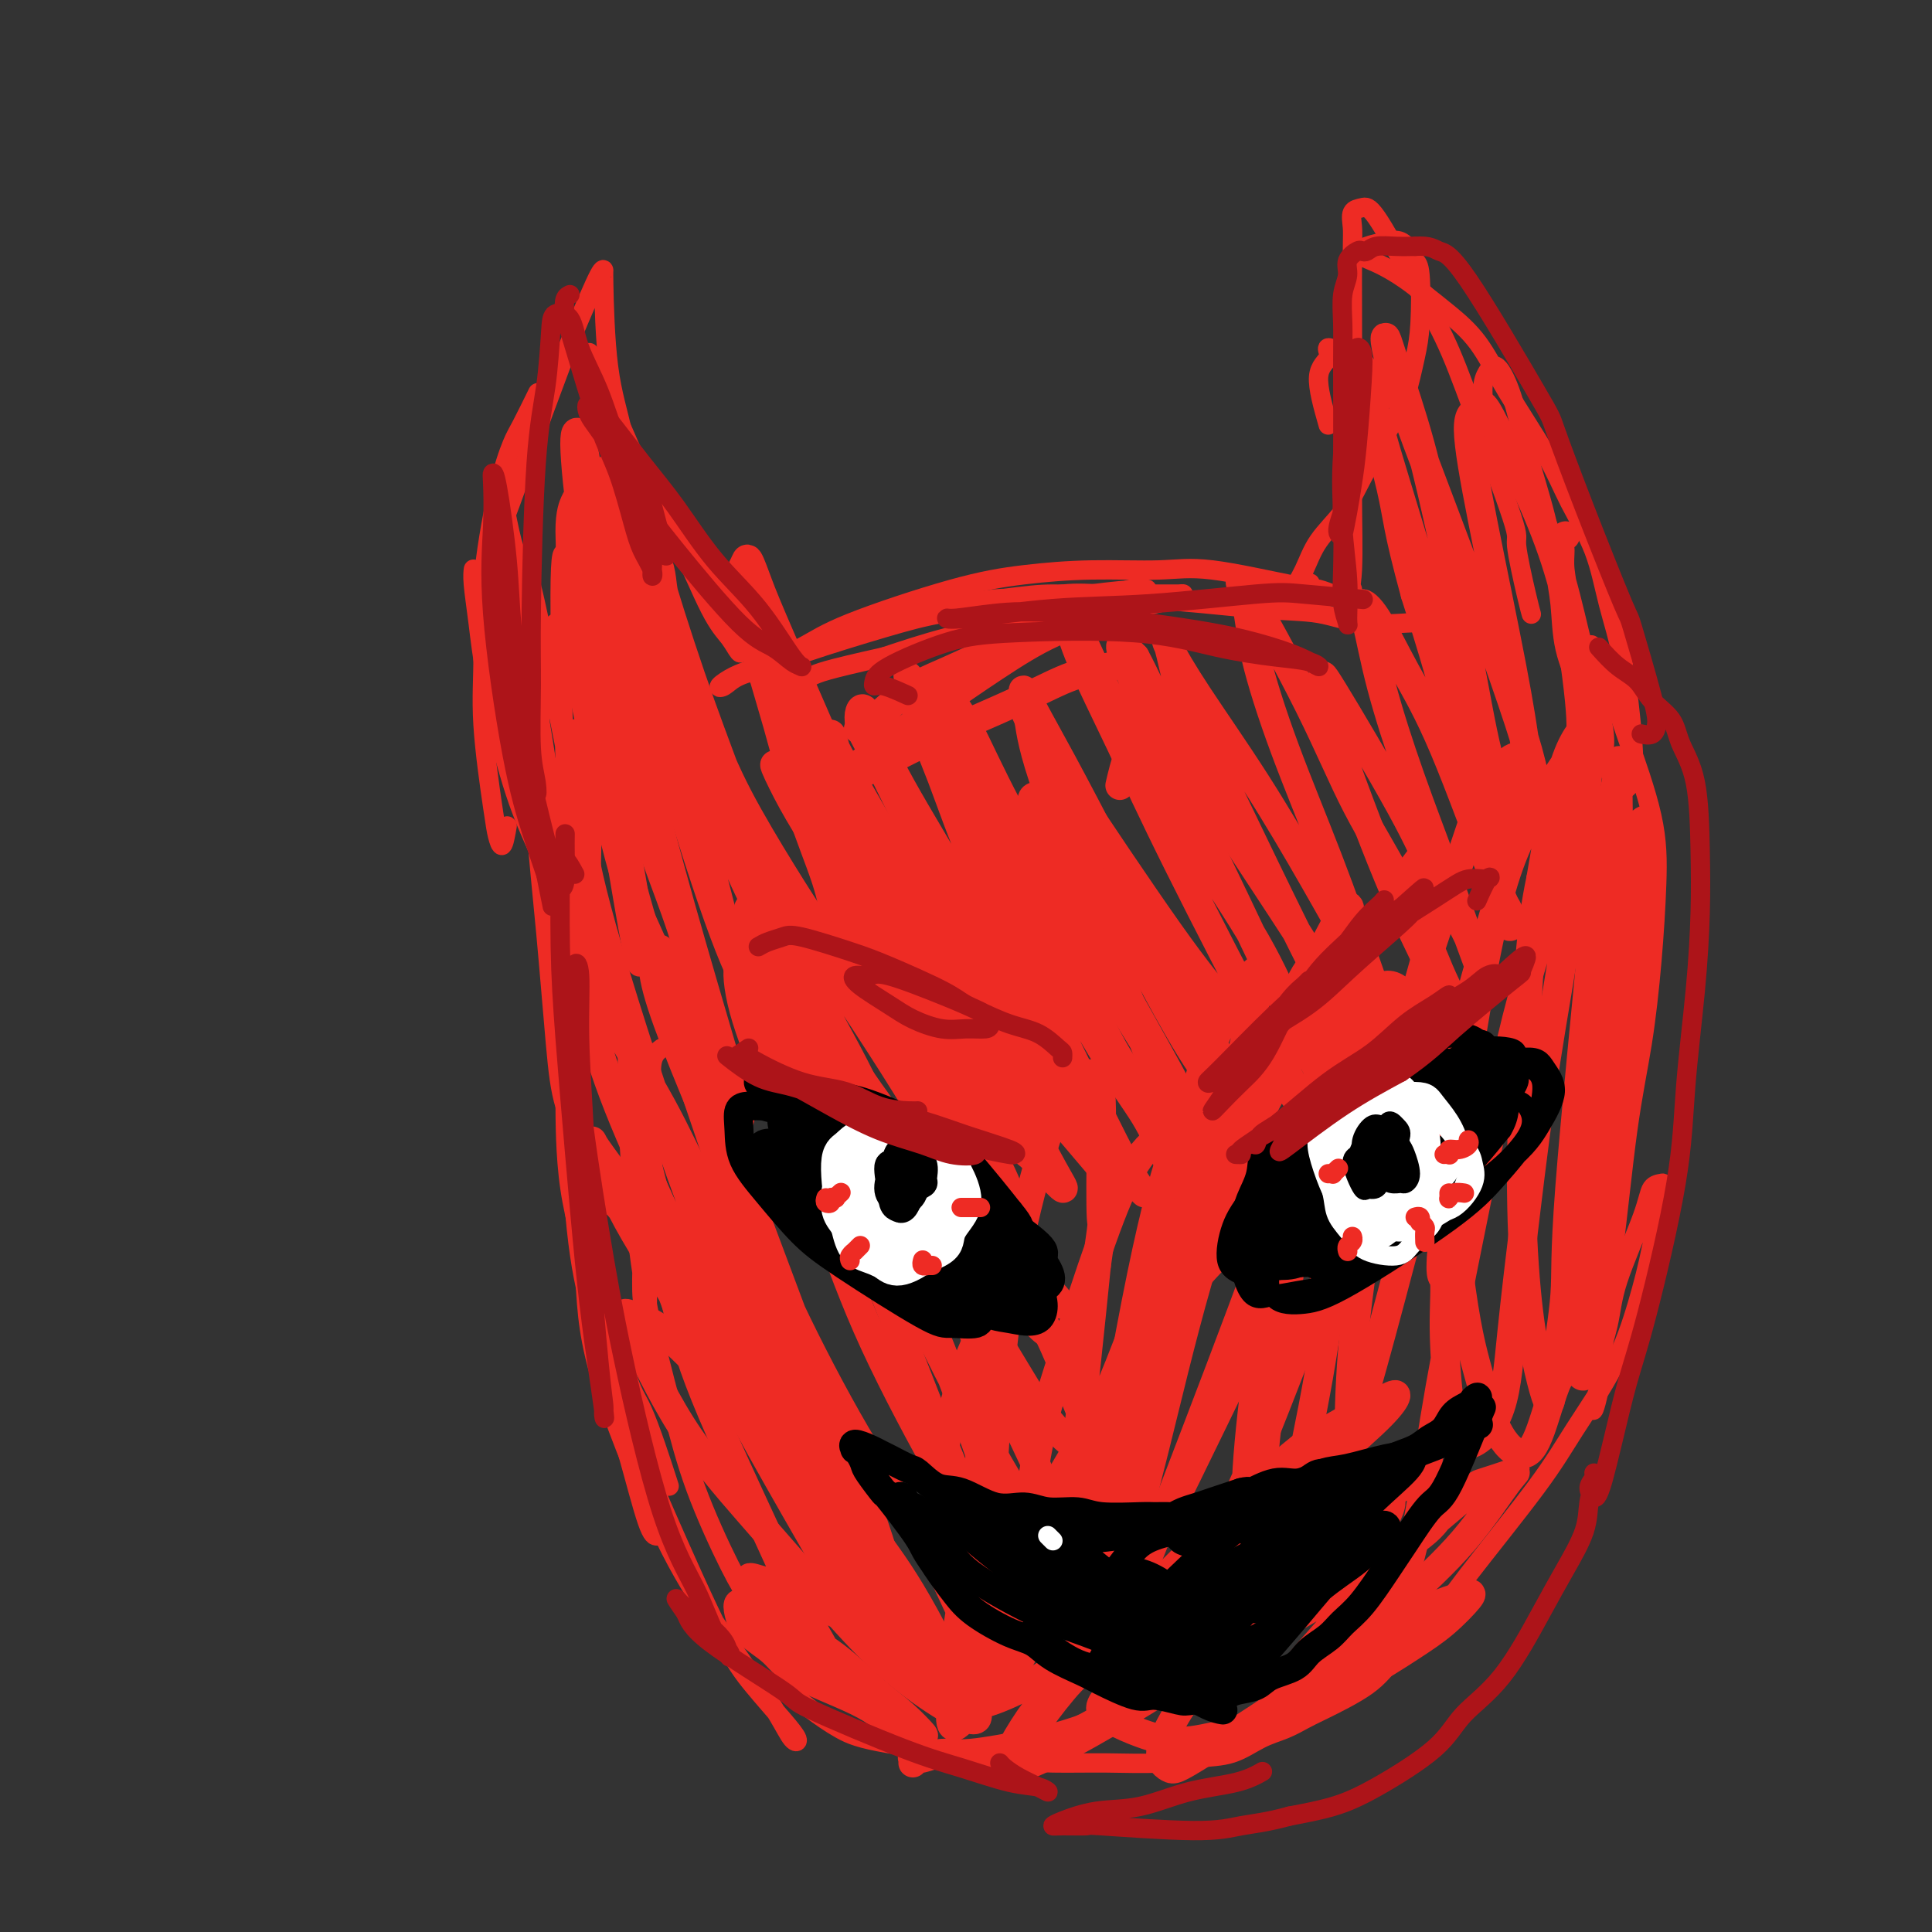 <svg viewBox='0 0 400 400' version='1.1' xmlns='http://www.w3.org/2000/svg' xmlns:xlink='http://www.w3.org/1999/xlink'><rect x="0" y="0" width="400" height="400" fill="#333333" stroke="none"/><g fill='none' stroke='#EE2B24' stroke-width='4' stroke-linecap='round' stroke-linejoin='round'><path d='M116,189c0.394,1.231 0.788,2.462 1,3c0.212,0.538 0.242,0.383 0,0c-0.242,-0.383 -0.758,-0.993 -1,-2c-0.242,-1.007 -0.211,-2.412 -1,-5c-0.789,-2.588 -2.397,-6.359 -4,-10c-1.603,-3.641 -3.200,-7.151 -5,-13c-1.800,-5.849 -3.803,-14.037 -5,-20c-1.197,-5.963 -1.589,-9.701 -2,-13c-0.411,-3.299 -0.841,-6.157 -1,-8c-0.159,-1.843 -0.045,-2.669 0,-3c0.045,-0.331 0.023,-0.165 0,0'/><path d='M105,171c-0.323,1.849 -0.646,3.698 -1,4c-0.354,0.302 -0.738,-0.942 -1,-2c-0.262,-1.058 -0.401,-1.928 -1,-6c-0.599,-4.072 -1.657,-11.346 -2,-17c-0.343,-5.654 0.028,-9.688 0,-14c-0.028,-4.312 -0.455,-8.901 0,-15c0.455,-6.099 1.793,-13.709 3,-19c1.207,-5.291 2.282,-8.264 3,-10c0.718,-1.736 1.078,-2.237 2,-4c0.922,-1.763 2.406,-4.790 3,-6c0.594,-1.210 0.297,-0.605 0,0'/><path d='M103,113c-0.351,1.304 -0.701,2.608 -1,3c-0.299,0.392 -0.546,-0.129 0,-2c0.546,-1.871 1.883,-5.091 3,-8c1.117,-2.909 2.012,-5.507 4,-11c1.988,-5.493 5.068,-13.881 7,-19c1.932,-5.119 2.715,-6.968 4,-10c1.285,-3.032 3.072,-7.246 4,-9c0.928,-1.754 0.998,-1.049 1,-1c0.002,0.049 -0.064,-0.557 0,3c0.064,3.557 0.259,11.276 1,17c0.741,5.724 2.027,9.451 3,14c0.973,4.549 1.632,9.920 2,13c0.368,3.080 0.445,3.868 1,6c0.555,2.132 1.587,5.609 2,7c0.413,1.391 0.206,0.695 0,0'/><path d='M122,73c0.570,3.658 1.139,7.316 2,10c0.861,2.684 2.013,4.394 3,7c0.987,2.606 1.810,6.110 5,11c3.190,4.890 8.746,11.167 12,15c3.254,3.833 4.206,5.222 6,7c1.794,1.778 4.431,3.947 7,6c2.569,2.053 5.068,3.992 6,5c0.932,1.008 0.295,1.084 0,1c-0.295,-0.084 -0.247,-0.328 -1,-1c-0.753,-0.672 -2.306,-1.772 -4,-3c-1.694,-1.228 -3.529,-2.584 -7,-6c-3.471,-3.416 -8.580,-8.891 -12,-13c-3.420,-4.109 -5.152,-6.850 -7,-9c-1.848,-2.150 -3.810,-3.708 -5,-5c-1.190,-1.292 -1.606,-2.319 -1,-2c0.606,0.319 2.234,1.984 4,4c1.766,2.016 3.672,4.382 6,7c2.328,2.618 5.080,5.488 7,8c1.920,2.512 3.007,4.664 4,7c0.993,2.336 1.892,4.854 3,7c1.108,2.146 2.424,3.920 3,5c0.576,1.080 0.413,1.467 0,1c-0.413,-0.467 -1.076,-1.786 -2,-3c-0.924,-1.214 -2.111,-2.322 -4,-6c-1.889,-3.678 -4.482,-9.925 -7,-15c-2.518,-5.075 -4.963,-8.980 -7,-13c-2.037,-4.020 -3.667,-8.157 -5,-11c-1.333,-2.843 -2.367,-4.391 -3,-6c-0.633,-1.609 -0.863,-3.279 -1,-4c-0.137,-0.721 -0.182,-0.492 0,0c0.182,0.492 0.591,1.246 1,2'/><path d='M125,79c-4.667,-9.167 -2.333,-4.583 0,0'/><path d='M173,133c0.558,-1.193 1.116,-2.387 2,-3c0.884,-0.613 2.094,-0.647 3,-1c0.906,-0.353 1.509,-1.027 7,-2c5.491,-0.973 15.870,-2.247 22,-3c6.130,-0.753 8.011,-0.987 11,-1c2.989,-0.013 7.088,0.195 10,0c2.912,-0.195 4.638,-0.791 6,-1c1.362,-0.209 2.359,-0.029 3,0c0.641,0.029 0.927,-0.094 -1,0c-1.927,0.094 -6.066,0.404 -10,1c-3.934,0.596 -7.665,1.479 -11,2c-3.335,0.521 -6.276,0.682 -10,1c-3.724,0.318 -8.232,0.793 -10,1c-1.768,0.207 -0.795,0.145 0,0c0.795,-0.145 1.412,-0.371 3,-1c1.588,-0.629 4.148,-1.659 8,-2c3.852,-0.341 8.998,0.007 14,0c5.002,-0.007 9.862,-0.370 17,0c7.138,0.370 16.554,1.472 23,2c6.446,0.528 9.923,0.481 13,1c3.077,0.519 5.752,1.603 9,2c3.248,0.397 7.067,0.107 9,0c1.933,-0.107 1.981,-0.031 2,0c0.019,0.031 0.010,0.015 0,0'/><path d='M275,88c-1.095,-3.842 -2.189,-7.685 -2,-10c0.189,-2.315 1.662,-3.103 2,-4c0.338,-0.897 -0.460,-1.905 0,-2c0.460,-0.095 2.177,0.722 3,2c0.823,1.278 0.753,3.016 1,6c0.247,2.984 0.812,7.212 1,11c0.188,3.788 -0.002,7.134 0,12c0.002,4.866 0.196,11.252 0,15c-0.196,3.748 -0.781,4.859 -1,6c-0.219,1.141 -0.073,2.314 0,3c0.073,0.686 0.072,0.886 0,-1c-0.072,-1.886 -0.215,-5.858 0,-10c0.215,-4.142 0.790,-8.453 1,-13c0.210,-4.547 0.057,-9.328 0,-14c-0.057,-4.672 -0.017,-9.234 0,-13c0.017,-3.766 0.010,-6.735 0,-11c-0.010,-4.265 -0.025,-9.824 0,-13c0.025,-3.176 0.090,-3.969 0,-5c-0.090,-1.031 -0.335,-2.301 0,-3c0.335,-0.699 1.249,-0.829 2,-1c0.751,-0.171 1.337,-0.384 3,2c1.663,2.384 4.402,7.366 7,12c2.598,4.634 5.057,8.922 7,13c1.943,4.078 3.372,7.948 6,15c2.628,7.052 6.456,17.287 8,22c1.544,4.713 0.806,3.902 1,6c0.194,2.098 1.322,7.103 2,10c0.678,2.897 0.908,3.685 1,4c0.092,0.315 0.046,0.158 0,0'/><path d='M308,90c-0.495,-3.413 -0.990,-6.825 -1,-9c-0.010,-2.175 0.465,-3.112 1,-4c0.535,-0.888 1.129,-1.725 2,-1c0.871,0.725 2.020,3.014 3,6c0.980,2.986 1.790,6.668 3,11c1.210,4.332 2.819,9.313 4,14c1.181,4.687 1.935,9.080 3,16c1.065,6.920 2.443,16.366 3,22c0.557,5.634 0.293,7.457 0,10c-0.293,2.543 -0.615,5.805 -1,8c-0.385,2.195 -0.835,3.322 -1,4c-0.165,0.678 -0.047,0.908 0,1c0.047,0.092 0.024,0.046 0,0'/><path d='M137,217c-0.847,0.638 -1.695,1.275 -2,3c-0.305,1.725 -0.068,4.536 0,7c0.068,2.464 -0.034,4.580 0,8c0.034,3.420 0.205,8.143 0,12c-0.205,3.857 -0.787,6.848 -1,10c-0.213,3.152 -0.057,6.464 0,9c0.057,2.536 0.016,4.296 0,5c-0.016,0.704 -0.008,0.352 0,0'/><path d='M134,273c0.111,-0.839 0.222,-1.677 0,-2c-0.222,-0.323 -0.777,-0.130 -1,-2c-0.223,-1.870 -0.115,-5.802 0,-9c0.115,-3.198 0.237,-5.661 0,-12c-0.237,-6.339 -0.835,-16.552 -1,-22c-0.165,-5.448 0.101,-6.129 0,-7c-0.101,-0.871 -0.570,-1.931 -1,-3c-0.430,-1.069 -0.822,-2.148 -1,0c-0.178,2.148 -0.144,7.524 0,13c0.144,5.476 0.397,11.051 1,18c0.603,6.949 1.554,15.272 3,23c1.446,7.728 3.386,14.863 5,21c1.614,6.137 2.902,11.277 5,17c2.098,5.723 5.006,12.029 7,16c1.994,3.971 3.075,5.608 4,7c0.925,1.392 1.693,2.541 2,3c0.307,0.459 0.154,0.230 0,0'/><path d='M160,349c1.381,0.608 2.761,1.217 4,2c1.239,0.783 2.336,1.741 4,3c1.664,1.259 3.896,2.821 6,4c2.104,1.179 4.080,1.977 10,3c5.920,1.023 15.785,2.271 22,3c6.215,0.729 8.779,0.940 12,1c3.221,0.060 7.098,-0.032 11,0c3.902,0.032 7.828,0.189 11,0c3.172,-0.189 5.592,-0.723 8,-1c2.408,-0.277 4.806,-0.299 7,-1c2.194,-0.701 4.183,-2.083 6,-3c1.817,-0.917 3.462,-1.368 5,-2c1.538,-0.632 2.971,-1.445 4,-2c1.029,-0.555 1.655,-0.853 4,-2c2.345,-1.147 6.408,-3.143 9,-5c2.592,-1.857 3.712,-3.575 6,-6c2.288,-2.425 5.745,-5.556 8,-8c2.255,-2.444 3.306,-4.200 7,-9c3.694,-4.800 10.029,-12.644 14,-18c3.971,-5.356 5.579,-8.223 8,-12c2.421,-3.777 5.656,-8.462 8,-13c2.344,-4.538 3.798,-8.928 5,-13c1.202,-4.072 2.151,-7.826 3,-12c0.849,-4.174 1.597,-8.769 2,-11c0.403,-2.231 0.460,-2.099 0,-2c-0.460,0.099 -1.437,0.164 -2,1c-0.563,0.836 -0.710,2.443 -2,6c-1.290,3.557 -3.721,9.064 -5,13c-1.279,3.936 -1.405,6.303 -2,9c-0.595,2.697 -1.660,5.726 -2,8c-0.340,2.274 0.046,3.793 0,5c-0.046,1.207 -0.523,2.104 -1,3'/><path d='M330,290c-0.614,3.956 0.352,1.345 1,-2c0.648,-3.345 0.978,-7.425 1,-10c0.022,-2.575 -0.264,-3.643 0,-6c0.264,-2.357 1.080,-6.001 2,-13c0.920,-6.999 1.946,-17.353 3,-25c1.054,-7.647 2.137,-12.588 3,-18c0.863,-5.412 1.507,-11.296 2,-17c0.493,-5.704 0.834,-11.228 1,-16c0.166,-4.772 0.157,-8.792 -1,-14c-1.157,-5.208 -3.462,-11.604 -5,-16c-1.538,-4.396 -2.308,-6.791 -3,-9c-0.692,-2.209 -1.307,-4.231 -2,-6c-0.693,-1.769 -1.466,-3.283 -2,-4c-0.534,-0.717 -0.831,-0.636 -1,0c-0.169,0.636 -0.211,1.827 0,4c0.211,2.173 0.676,5.327 1,8c0.324,2.673 0.507,4.866 1,7c0.493,2.134 1.296,4.209 2,6c0.704,1.791 1.308,3.298 2,4c0.692,0.702 1.472,0.598 2,0c0.528,-0.598 0.803,-1.688 1,-3c0.197,-1.312 0.314,-2.844 0,-7c-0.314,-4.156 -1.059,-10.937 -2,-16c-0.941,-5.063 -2.078,-8.409 -3,-12c-0.922,-3.591 -1.630,-7.428 -3,-11c-1.370,-3.572 -3.401,-6.878 -5,-10c-1.599,-3.122 -2.765,-6.060 -5,-10c-2.235,-3.940 -5.537,-8.881 -8,-13c-2.463,-4.119 -4.086,-7.417 -6,-10c-1.914,-2.583 -4.118,-4.452 -6,-6c-1.882,-1.548 -3.441,-2.774 -5,-4'/><path d='M295,61c-3.077,-2.571 -5.269,-3.998 -7,-5c-1.731,-1.002 -3.001,-1.578 -4,-2c-0.999,-0.422 -1.726,-0.689 -2,-1c-0.274,-0.311 -0.095,-0.666 0,-1c0.095,-0.334 0.105,-0.647 1,-1c0.895,-0.353 2.674,-0.747 4,-1c1.326,-0.253 2.198,-0.365 3,0c0.802,0.365 1.533,1.206 2,2c0.467,0.794 0.669,1.542 1,2c0.331,0.458 0.790,0.626 1,3c0.210,2.374 0.170,6.955 0,10c-0.170,3.045 -0.469,4.553 -1,7c-0.531,2.447 -1.293,5.833 -2,8c-0.707,2.167 -1.357,3.117 -3,6c-1.643,2.883 -4.278,7.700 -6,11c-1.722,3.300 -2.530,5.081 -4,7c-1.470,1.919 -3.602,3.974 -5,6c-1.398,2.026 -2.061,4.023 -3,6c-0.939,1.977 -2.153,3.934 -3,5c-0.847,1.066 -1.326,1.241 -1,1c0.326,-0.241 1.459,-0.900 2,-1c0.541,-0.100 0.492,0.358 1,0c0.508,-0.358 1.574,-1.531 2,-2c0.426,-0.469 0.213,-0.235 0,0'/><path d='M280,122c-0.691,0.394 -1.382,0.788 -2,1c-0.618,0.212 -1.162,0.243 -2,0c-0.838,-0.243 -1.971,-0.759 -3,-1c-1.029,-0.241 -1.953,-0.206 -6,-1c-4.047,-0.794 -11.216,-2.418 -16,-3c-4.784,-0.582 -7.184,-0.123 -11,0c-3.816,0.123 -9.047,-0.089 -14,0c-4.953,0.089 -9.626,0.478 -14,1c-4.374,0.522 -8.448,1.175 -15,3c-6.552,1.825 -15.582,4.822 -21,7c-5.418,2.178 -7.225,3.538 -10,5c-2.775,1.462 -6.516,3.027 -9,4c-2.484,0.973 -3.709,1.355 -5,2c-1.291,0.645 -2.649,1.553 -3,2c-0.351,0.447 0.303,0.433 1,0c0.697,-0.433 1.436,-1.285 3,-2c1.564,-0.715 3.953,-1.293 6,-2c2.047,-0.707 3.753,-1.542 8,-3c4.247,-1.458 11.035,-3.539 16,-5c4.965,-1.461 8.107,-2.300 12,-3c3.893,-0.700 8.538,-1.259 13,-2c4.462,-0.741 8.741,-1.663 12,-2c3.259,-0.337 5.500,-0.088 9,0c3.500,0.088 8.261,0.017 11,0c2.739,-0.017 3.456,0.022 4,0c0.544,-0.022 0.914,-0.106 1,0c0.086,0.106 -0.113,0.401 -2,1c-1.887,0.599 -5.461,1.503 -9,2c-3.539,0.497 -7.041,0.587 -11,1c-3.959,0.413 -8.374,1.150 -13,2c-4.626,0.850 -9.465,1.814 -14,3c-4.535,1.186 -8.768,2.593 -13,4'/><path d='M183,136c-12.563,2.796 -13.470,3.285 -15,4c-1.530,0.715 -3.681,1.654 -5,2c-1.319,0.346 -1.805,0.099 -2,0c-0.195,-0.099 -0.097,-0.049 0,0'/><path d='M115,129c-0.416,0.323 -0.832,0.647 -1,1c-0.168,0.353 -0.087,0.737 0,1c0.087,0.263 0.179,0.407 0,2c-0.179,1.593 -0.631,4.636 -1,7c-0.369,2.364 -0.657,4.049 -1,7c-0.343,2.951 -0.743,7.166 -1,11c-0.257,3.834 -0.371,7.286 0,13c0.371,5.714 1.229,13.690 2,22c0.771,8.310 1.457,16.955 2,23c0.543,6.045 0.944,9.490 2,13c1.056,3.510 2.766,7.084 4,10c1.234,2.916 1.990,5.173 3,7c1.010,1.827 2.272,3.223 3,4c0.728,0.777 0.922,0.936 1,1c0.078,0.064 0.039,0.032 0,0'/><path d='M120,197c-0.729,1.205 -1.458,2.410 -2,3c-0.542,0.590 -0.897,0.563 -1,2c-0.103,1.437 0.047,4.336 0,6c-0.047,1.664 -0.292,2.092 0,10c0.292,7.908 1.121,23.296 2,33c0.879,9.704 1.808,13.725 3,19c1.192,5.275 2.648,11.806 4,17c1.352,5.194 2.601,9.052 4,14c1.399,4.948 2.950,10.986 4,14c1.050,3.014 1.601,3.004 2,3c0.399,-0.004 0.646,-0.001 1,0c0.354,0.001 0.815,0.000 1,0c0.185,-0.000 0.092,-0.000 0,0'/><path d='M120,228c-0.732,-1.681 -1.464,-3.362 -2,-4c-0.536,-0.638 -0.878,-0.232 -1,0c-0.122,0.232 -0.026,0.290 0,4c0.026,3.710 -0.017,11.070 1,18c1.017,6.930 3.095,13.429 5,21c1.905,7.571 3.636,16.216 6,24c2.364,7.784 5.359,14.709 9,23c3.641,8.291 7.926,17.948 11,24c3.074,6.052 4.936,8.499 7,11c2.064,2.501 4.331,5.057 6,7c1.669,1.943 2.739,3.275 3,4c0.261,0.725 -0.289,0.844 -1,0c-0.711,-0.844 -1.585,-2.651 -3,-5c-1.415,-2.349 -3.372,-5.240 -6,-9c-2.628,-3.760 -5.926,-8.388 -9,-13c-3.074,-4.612 -5.922,-9.208 -10,-18c-4.078,-8.792 -9.385,-21.780 -12,-31c-2.615,-9.220 -2.539,-14.672 -3,-21c-0.461,-6.328 -1.458,-13.533 -2,-19c-0.542,-5.467 -0.627,-9.196 -1,-15c-0.373,-5.804 -1.032,-13.683 -1,-18c0.032,-4.317 0.755,-5.074 1,-7c0.245,-1.926 0.013,-5.023 0,-7c-0.013,-1.977 0.192,-2.835 0,-4c-0.192,-1.165 -0.783,-2.636 -1,-3c-0.217,-0.364 -0.062,0.379 0,1c0.062,0.621 0.030,1.119 0,2c-0.030,0.881 -0.060,2.143 0,8c0.060,5.857 0.208,16.308 1,25c0.792,8.692 2.226,15.626 4,24c1.774,8.374 3.887,18.187 6,28'/><path d='M128,278c2.381,10.381 3.333,10.333 5,14c1.667,3.667 4.048,11.048 5,14c0.952,2.952 0.476,1.476 0,0'/><path d='M122,103c-0.838,2.553 -1.675,5.106 -2,8c-0.325,2.894 -0.137,6.128 0,11c0.137,4.872 0.222,11.383 1,18c0.778,6.617 2.249,13.339 4,23c1.751,9.661 3.783,22.260 5,29c1.217,6.740 1.619,7.620 2,8c0.381,0.380 0.739,0.258 1,-1c0.261,-1.258 0.423,-3.652 0,-8c-0.423,-4.348 -1.433,-10.649 -3,-18c-1.567,-7.351 -3.692,-15.751 -5,-23c-1.308,-7.249 -1.799,-13.348 -3,-21c-1.201,-7.652 -3.111,-16.859 -4,-19c-0.889,-2.141 -0.758,2.782 -1,4c-0.242,1.218 -0.856,-1.268 -1,6c-0.144,7.268 0.183,24.292 1,36c0.817,11.708 2.123,18.101 3,24c0.877,5.899 1.324,11.305 2,15c0.676,3.695 1.581,5.677 2,6c0.419,0.323 0.352,-1.015 0,-4c-0.352,-2.985 -0.988,-7.616 -2,-14c-1.012,-6.384 -2.399,-14.521 -4,-23c-1.601,-8.479 -3.416,-17.301 -5,-25c-1.584,-7.699 -2.937,-14.277 -4,-17c-1.063,-2.723 -1.834,-1.592 -3,-6c-1.166,-4.408 -2.725,-14.357 0,2c2.725,16.357 9.734,59.019 13,82c3.266,22.981 2.790,26.280 3,8c0.210,-18.280 1.105,-58.140 2,-98'/></g>
<g fill='none' stroke='#EE2B24' stroke-width='6' stroke-linecap='round' stroke-linejoin='round'><path d='M168,165c-0.392,-0.580 -0.784,-1.161 -1,-1c-0.216,0.161 -0.254,1.063 0,2c0.254,0.937 0.802,1.907 1,3c0.198,1.093 0.046,2.308 2,9c1.954,6.692 6.012,18.862 10,28c3.988,9.138 7.904,15.243 11,22c3.096,6.757 5.372,14.167 8,20c2.628,5.833 5.607,10.089 8,14c2.393,3.911 4.201,7.478 6,10c1.799,2.522 3.588,3.999 4,4c0.412,0.001 -0.553,-1.475 -2,-4c-1.447,-2.525 -3.376,-6.098 -6,-11c-2.624,-4.902 -5.943,-11.132 -9,-17c-3.057,-5.868 -5.853,-11.372 -10,-21c-4.147,-9.628 -9.647,-23.379 -13,-32c-3.353,-8.621 -4.561,-12.111 -6,-16c-1.439,-3.889 -3.108,-8.178 -4,-11c-0.892,-2.822 -1.006,-4.177 -1,-5c0.006,-0.823 0.132,-1.113 2,3c1.868,4.113 5.478,12.630 9,21c3.522,8.370 6.955,16.594 10,24c3.045,7.406 5.703,13.996 10,23c4.297,9.004 10.234,20.424 14,27c3.766,6.576 5.362,8.307 6,9c0.638,0.693 0.319,0.346 0,0'/><path d='M219,270c0.253,-0.151 0.505,-0.303 0,-1c-0.505,-0.697 -1.769,-1.941 -2,-2c-0.231,-0.059 0.571,1.067 -2,-4c-2.571,-5.067 -8.516,-16.327 -13,-25c-4.484,-8.673 -7.506,-14.759 -11,-22c-3.494,-7.241 -7.461,-15.636 -11,-23c-3.539,-7.364 -6.652,-13.698 -10,-22c-3.348,-8.302 -6.933,-18.571 -9,-24c-2.067,-5.429 -2.617,-6.018 -3,-7c-0.383,-0.982 -0.598,-2.356 0,-2c0.598,0.356 2.011,2.441 3,5c0.989,2.559 1.554,5.593 6,15c4.446,9.407 12.773,25.188 18,35c5.227,9.812 7.354,13.656 11,20c3.646,6.344 8.810,15.189 12,20c3.190,4.811 4.404,5.589 5,6c0.596,0.411 0.572,0.454 0,-1c-0.572,-1.454 -1.693,-4.407 -4,-9c-2.307,-4.593 -5.801,-10.828 -10,-18c-4.199,-7.172 -9.104,-15.282 -13,-23c-3.896,-7.718 -6.783,-15.044 -11,-25c-4.217,-9.956 -9.763,-22.543 -13,-30c-3.237,-7.457 -4.165,-9.783 -5,-12c-0.835,-2.217 -1.576,-4.326 -2,-5c-0.424,-0.674 -0.531,0.088 -1,1c-0.469,0.912 -1.299,1.974 0,8c1.299,6.026 4.729,17.015 7,25c2.271,7.985 3.385,12.966 5,18c1.615,5.034 3.732,10.123 5,14c1.268,3.877 1.688,6.544 2,9c0.312,2.456 0.518,4.702 0,5c-0.518,0.298 -1.759,-1.351 -3,-3'/><path d='M170,193c-1.374,-1.778 -3.310,-4.723 -6,-9c-2.690,-4.277 -6.135,-9.887 -9,-15c-2.865,-5.113 -5.151,-9.730 -8,-17c-2.849,-7.270 -6.260,-17.193 -8,-23c-1.740,-5.807 -1.808,-7.497 -2,-9c-0.192,-1.503 -0.507,-2.817 -1,-4c-0.493,-1.183 -1.165,-2.234 0,2c1.165,4.234 4.168,13.752 7,22c2.832,8.248 5.494,15.228 8,22c2.506,6.772 4.855,13.338 7,19c2.145,5.662 4.085,10.419 5,13c0.915,2.581 0.806,2.985 1,4c0.194,1.015 0.693,2.639 0,2c-0.693,-0.639 -2.576,-3.543 -5,-8c-2.424,-4.457 -5.388,-10.469 -8,-17c-2.612,-6.531 -4.871,-13.581 -8,-22c-3.129,-8.419 -7.127,-18.205 -10,-26c-2.873,-7.795 -4.620,-13.598 -6,-18c-1.380,-4.402 -2.392,-7.404 -3,-9c-0.608,-1.596 -0.813,-1.787 -1,-2c-0.187,-0.213 -0.358,-0.448 1,5c1.358,5.448 4.245,16.578 7,26c2.755,9.422 5.377,17.134 8,25c2.623,7.866 5.245,15.885 7,22c1.755,6.115 2.642,10.326 4,15c1.358,4.674 3.187,9.810 4,12c0.813,2.190 0.610,1.432 0,0c-0.610,-1.432 -1.627,-3.538 -3,-7c-1.373,-3.462 -3.100,-8.278 -5,-14c-1.900,-5.722 -3.971,-12.349 -7,-22c-3.029,-9.651 -7.014,-22.325 -11,-35'/><path d='M128,125c-5.044,-15.700 -4.654,-15.949 -5,-19c-0.346,-3.051 -1.428,-8.904 -2,-12c-0.572,-3.096 -0.636,-3.435 -1,-4c-0.364,-0.565 -1.030,-1.358 -1,2c0.030,3.358 0.755,10.865 2,19c1.245,8.135 3.010,16.896 5,27c1.990,10.104 4.203,21.549 7,31c2.797,9.451 6.176,16.907 9,26c2.824,9.093 5.093,19.822 7,26c1.907,6.178 3.453,7.805 4,9c0.547,1.195 0.094,1.957 0,2c-0.094,0.043 0.169,-0.634 0,-2c-0.169,-1.366 -0.771,-3.421 -3,-11c-2.229,-7.579 -6.086,-20.682 -9,-31c-2.914,-10.318 -4.885,-17.849 -7,-26c-2.115,-8.151 -4.375,-16.921 -6,-24c-1.625,-7.079 -2.614,-12.469 -4,-18c-1.386,-5.531 -3.170,-11.205 -4,-14c-0.830,-2.795 -0.706,-2.711 -1,-2c-0.294,0.711 -1.005,2.049 -1,6c0.005,3.951 0.726,10.516 1,16c0.274,5.484 0.100,9.889 3,23c2.900,13.111 8.875,34.930 13,49c4.125,14.070 6.401,20.391 9,28c2.599,7.609 5.520,16.507 8,23c2.480,6.493 4.518,10.581 7,16c2.482,5.419 5.408,12.170 7,16c1.592,3.830 1.849,4.738 2,5c0.151,0.262 0.194,-0.122 0,-1c-0.194,-0.878 -0.627,-2.251 -2,-6c-1.373,-3.749 -3.687,-9.875 -6,-16'/><path d='M160,263c-3.887,-9.919 -9.605,-23.218 -13,-33c-3.395,-9.782 -4.467,-16.049 -7,-23c-2.533,-6.951 -6.526,-14.587 -9,-21c-2.474,-6.413 -3.429,-11.603 -5,-17c-1.571,-5.397 -3.760,-11.001 -5,-14c-1.240,-2.999 -1.532,-3.393 -2,-3c-0.468,0.393 -1.112,1.573 -1,5c0.112,3.427 0.981,9.101 2,15c1.019,5.899 2.188,12.024 6,25c3.812,12.976 10.265,32.805 15,46c4.735,13.195 7.750,19.757 11,27c3.250,7.243 6.736,15.169 10,22c3.264,6.831 6.307,12.568 9,17c2.693,4.432 5.036,7.560 7,10c1.964,2.440 3.549,4.193 4,4c0.451,-0.193 -0.233,-2.332 -2,-6c-1.767,-3.668 -4.616,-8.867 -7,-14c-2.384,-5.133 -4.302,-10.202 -9,-20c-4.698,-9.798 -12.175,-24.324 -17,-34c-4.825,-9.676 -6.998,-14.501 -10,-20c-3.002,-5.499 -6.833,-11.671 -9,-16c-2.167,-4.329 -2.672,-6.814 -4,-9c-1.328,-2.186 -3.481,-4.074 -4,-3c-0.519,1.074 0.596,5.108 2,10c1.404,4.892 3.096,10.640 6,18c2.904,7.360 7.019,16.332 11,25c3.981,8.668 7.829,17.033 14,28c6.171,10.967 14.664,24.538 20,33c5.336,8.462 7.513,11.817 10,15c2.487,3.183 5.282,6.195 7,8c1.718,1.805 2.359,2.402 3,3'/><path d='M193,341c5.956,7.771 0.847,-2.302 -3,-9c-3.847,-6.698 -6.430,-10.020 -10,-15c-3.570,-4.980 -8.126,-11.617 -13,-18c-4.874,-6.383 -10.065,-12.510 -14,-18c-3.935,-5.490 -6.615,-10.341 -11,-17c-4.385,-6.659 -10.476,-15.125 -14,-20c-3.524,-4.875 -4.480,-6.160 -5,-7c-0.520,-0.840 -0.602,-1.236 0,0c0.602,1.236 1.889,4.105 3,7c1.111,2.895 2.047,5.816 7,14c4.953,8.184 13.922,21.629 20,31c6.078,9.371 9.266,14.666 13,20c3.734,5.334 8.015,10.708 11,15c2.985,4.292 4.673,7.504 7,10c2.327,2.496 5.293,4.277 6,4c0.707,-0.277 -0.845,-2.611 -2,-5c-1.155,-2.389 -1.913,-4.831 -4,-8c-2.087,-3.169 -5.501,-7.063 -9,-11c-3.499,-3.937 -7.081,-7.917 -13,-14c-5.919,-6.083 -14.176,-14.270 -19,-19c-4.824,-4.730 -6.215,-6.002 -8,-7c-1.785,-0.998 -3.963,-1.722 -5,-2c-1.037,-0.278 -0.932,-0.111 1,4c1.932,4.111 5.692,12.166 10,19c4.308,6.834 9.165,12.446 14,18c4.835,5.554 9.647,11.048 14,16c4.353,4.952 8.247,9.360 12,13c3.753,3.640 7.367,6.512 11,9c3.633,2.488 7.286,4.593 9,5c1.714,0.407 1.490,-0.884 1,-2c-0.490,-1.116 -1.245,-2.058 -2,-3'/><path d='M200,351c-2.008,-2.061 -6.526,-4.713 -10,-7c-3.474,-2.287 -5.902,-4.209 -9,-6c-3.098,-1.791 -6.866,-3.450 -10,-5c-3.134,-1.550 -5.633,-2.989 -8,-4c-2.367,-1.011 -4.600,-1.593 -6,-2c-1.400,-0.407 -1.965,-0.640 -2,0c-0.035,0.640 0.461,2.155 2,4c1.539,1.845 4.123,4.022 7,6c2.877,1.978 6.048,3.756 9,6c2.952,2.244 5.683,4.955 8,7c2.317,2.045 4.218,3.424 6,5c1.782,1.576 3.446,3.350 4,4c0.554,0.650 -0.002,0.176 -1,0c-0.998,-0.176 -2.438,-0.055 -4,-1c-1.562,-0.945 -3.245,-2.956 -7,-5c-3.755,-2.044 -9.582,-4.121 -13,-6c-3.418,-1.879 -4.428,-3.560 -6,-5c-1.572,-1.440 -3.707,-2.641 -5,-4c-1.293,-1.359 -1.746,-2.878 -2,-4c-0.254,-1.122 -0.311,-1.849 0,-2c0.311,-0.151 0.988,0.272 2,1c1.012,0.728 2.359,1.760 4,3c1.641,1.240 3.574,2.688 5,4c1.426,1.312 2.343,2.487 4,4c1.657,1.513 4.055,3.362 5,4c0.945,0.638 0.438,0.064 0,-1c-0.438,-1.064 -0.805,-2.619 -2,-5c-1.195,-2.381 -3.217,-5.587 -5,-9c-1.783,-3.413 -3.326,-7.034 -7,-15c-3.674,-7.966 -9.478,-20.276 -13,-29c-3.522,-8.724 -4.761,-13.862 -6,-19'/><path d='M140,270c-5.680,-14.933 -3.380,-13.267 -3,-15c0.380,-1.733 -1.158,-6.865 -2,-10c-0.842,-3.135 -0.986,-4.274 -1,-4c-0.014,0.274 0.103,1.962 1,5c0.897,3.038 2.574,7.425 5,14c2.426,6.575 5.602,15.339 9,23c3.398,7.661 7.019,14.218 12,23c4.981,8.782 11.322,19.789 15,26c3.678,6.211 4.694,7.625 6,9c1.306,1.375 2.901,2.712 4,3c1.099,0.288 1.700,-0.471 1,-5c-0.700,-4.529 -2.701,-12.826 -5,-20c-2.299,-7.174 -4.895,-13.223 -8,-21c-3.105,-7.777 -6.720,-17.282 -10,-26c-3.280,-8.718 -6.225,-16.650 -9,-24c-2.775,-7.350 -5.379,-14.117 -8,-22c-2.621,-7.883 -5.258,-16.883 -7,-22c-1.742,-5.117 -2.588,-6.351 -3,-7c-0.412,-0.649 -0.391,-0.713 -1,0c-0.609,0.713 -1.848,2.203 1,11c2.848,8.797 9.784,24.903 15,37c5.216,12.097 8.712,20.186 13,29c4.288,8.814 9.367,18.353 14,26c4.633,7.647 8.818,13.402 12,18c3.182,4.598 5.361,8.038 8,11c2.639,2.962 5.739,5.446 7,6c1.261,0.554 0.683,-0.821 0,-4c-0.683,-3.179 -1.472,-8.161 -3,-13c-1.528,-4.839 -3.796,-9.533 -8,-20c-4.204,-10.467 -10.344,-26.705 -15,-38c-4.656,-11.295 -7.828,-17.648 -11,-24'/><path d='M169,236c-6.816,-16.365 -6.856,-16.278 -8,-19c-1.144,-2.722 -3.393,-8.252 -5,-12c-1.607,-3.748 -2.570,-5.714 -3,-5c-0.430,0.714 -0.325,4.107 1,9c1.325,4.893 3.869,11.287 7,19c3.131,7.713 6.848,16.745 10,25c3.152,8.255 5.738,15.734 10,25c4.262,9.266 10.199,20.320 14,27c3.801,6.680 5.464,8.988 7,11c1.536,2.012 2.943,3.729 4,4c1.057,0.271 1.762,-0.902 2,-2c0.238,-1.098 0.007,-2.119 -2,-8c-2.007,-5.881 -5.790,-16.620 -9,-25c-3.210,-8.380 -5.848,-14.400 -9,-22c-3.152,-7.600 -6.820,-16.779 -10,-24c-3.180,-7.221 -5.872,-12.483 -9,-20c-3.128,-7.517 -6.692,-17.291 -9,-23c-2.308,-5.709 -3.361,-7.355 -4,-8c-0.639,-0.645 -0.864,-0.289 -1,0c-0.136,0.289 -0.183,0.511 3,9c3.183,8.489 9.596,25.246 15,38c5.404,12.754 9.799,21.506 14,30c4.201,8.494 8.208,16.728 12,24c3.792,7.272 7.369,13.580 10,18c2.631,4.420 4.314,6.953 6,9c1.686,2.047 3.373,3.610 4,3c0.627,-0.610 0.193,-3.393 -1,-7c-1.193,-3.607 -3.144,-8.039 -6,-14c-2.856,-5.961 -6.615,-13.451 -10,-21c-3.385,-7.549 -6.396,-15.157 -11,-25c-4.604,-9.843 -10.802,-21.922 -17,-34'/><path d='M174,218c-8.958,-18.928 -8.853,-15.750 -10,-18c-1.147,-2.250 -3.546,-9.930 -5,-14c-1.454,-4.070 -1.963,-4.532 -3,-6c-1.037,-1.468 -2.601,-3.943 -1,0c1.601,3.943 6.367,14.302 11,24c4.633,9.698 9.133,18.734 14,28c4.867,9.266 10.102,18.762 15,27c4.898,8.238 9.459,15.217 13,21c3.541,5.783 6.063,10.369 9,14c2.937,3.631 6.288,6.306 8,7c1.712,0.694 1.784,-0.593 1,-3c-0.784,-2.407 -2.424,-5.933 -4,-10c-1.576,-4.067 -3.088,-8.674 -8,-18c-4.912,-9.326 -13.222,-23.369 -19,-33c-5.778,-9.631 -9.023,-14.848 -13,-21c-3.977,-6.152 -8.687,-13.239 -12,-18c-3.313,-4.761 -5.230,-7.195 -7,-10c-1.770,-2.805 -3.394,-5.980 -3,-4c0.394,1.980 2.807,9.114 6,16c3.193,6.886 7.166,13.525 11,21c3.834,7.475 7.527,15.788 11,22c3.473,6.212 6.724,10.324 10,14c3.276,3.676 6.576,6.916 8,8c1.424,1.084 0.973,0.012 1,-2c0.027,-2.012 0.533,-4.962 -1,-9c-1.533,-4.038 -5.103,-9.162 -8,-14c-2.897,-4.838 -5.119,-9.390 -10,-17c-4.881,-7.610 -12.422,-18.277 -17,-25c-4.578,-6.723 -6.194,-9.502 -8,-12c-1.806,-2.498 -3.802,-4.714 -5,-6c-1.198,-1.286 -1.599,-1.643 -2,-2'/><path d='M156,178c-7.168,-9.826 -0.088,3.609 4,12c4.088,8.391 5.183,11.739 8,17c2.817,5.261 7.355,12.434 12,19c4.645,6.566 9.398,12.525 13,17c3.602,4.475 6.053,7.465 9,10c2.947,2.535 6.391,4.615 8,5c1.609,0.385 1.383,-0.924 1,-3c-0.383,-2.076 -0.923,-4.920 -2,-8c-1.077,-3.080 -2.689,-6.397 -7,-14c-4.311,-7.603 -11.319,-19.491 -16,-28c-4.681,-8.509 -7.033,-13.637 -10,-19c-2.967,-5.363 -6.548,-10.959 -9,-15c-2.452,-4.041 -3.773,-6.525 -5,-9c-1.227,-2.475 -2.358,-4.941 -1,-3c1.358,1.941 5.204,8.288 9,15c3.796,6.712 7.541,13.787 12,21c4.459,7.213 9.633,14.563 14,21c4.367,6.437 7.928,11.960 11,16c3.072,4.040 5.656,6.597 8,9c2.344,2.403 4.449,4.651 5,5c0.551,0.349 -0.452,-1.201 -2,-4c-1.548,-2.799 -3.641,-6.848 -6,-11c-2.359,-4.152 -4.985,-8.409 -10,-17c-5.015,-8.591 -12.418,-21.518 -17,-30c-4.582,-8.482 -6.343,-12.521 -8,-17c-1.657,-4.479 -3.212,-9.398 -4,-12c-0.788,-2.602 -0.811,-2.888 -1,-3c-0.189,-0.112 -0.546,-0.051 1,3c1.546,3.051 4.993,9.091 9,16c4.007,6.909 8.573,14.688 13,22c4.427,7.312 8.713,14.156 13,21'/><path d='M208,214c7.202,12.475 7.206,12.664 10,16c2.794,3.336 8.378,9.821 11,13c2.622,3.179 2.282,3.053 2,3c-0.282,-0.053 -0.505,-0.032 -1,-1c-0.495,-0.968 -1.261,-2.925 -5,-9c-3.739,-6.075 -10.449,-16.269 -15,-24c-4.551,-7.731 -6.941,-13.000 -10,-19c-3.059,-6.000 -6.786,-12.732 -10,-19c-3.214,-6.268 -5.915,-12.073 -8,-16c-2.085,-3.927 -3.555,-5.977 -4,-8c-0.445,-2.023 0.134,-4.020 1,-3c0.866,1.020 2.019,5.058 5,11c2.981,5.942 7.789,13.788 12,21c4.211,7.212 7.823,13.790 13,23c5.177,9.210 11.917,21.052 16,28c4.083,6.948 5.509,9.004 7,11c1.491,1.996 3.047,3.934 4,5c0.953,1.066 1.303,1.260 1,1c-0.303,-0.260 -1.258,-0.973 -4,-6c-2.742,-5.027 -7.269,-14.367 -11,-22c-3.731,-7.633 -6.664,-13.559 -10,-20c-3.336,-6.441 -7.074,-13.396 -10,-20c-2.926,-6.604 -5.038,-12.856 -7,-18c-1.962,-5.144 -3.772,-9.178 -5,-13c-1.228,-3.822 -1.874,-7.432 -2,-8c-0.126,-0.568 0.268,1.905 2,6c1.732,4.095 4.801,9.813 8,16c3.199,6.187 6.528,12.844 12,23c5.472,10.156 13.089,23.811 18,32c4.911,8.189 7.118,10.911 9,14c1.882,3.089 3.441,6.544 5,10'/><path d='M242,241c8.742,15.921 3.598,5.223 2,2c-1.598,-3.223 0.349,1.029 0,0c-0.349,-1.029 -2.993,-7.340 -6,-13c-3.007,-5.660 -6.377,-10.669 -10,-17c-3.623,-6.331 -7.500,-13.982 -11,-21c-3.500,-7.018 -6.621,-13.401 -10,-21c-3.379,-7.599 -7.014,-16.414 -9,-21c-1.986,-4.586 -2.323,-4.943 -2,-5c0.323,-0.057 1.305,0.187 3,3c1.695,2.813 4.102,8.194 7,14c2.898,5.806 6.287,12.036 12,22c5.713,9.964 13.751,23.663 19,32c5.249,8.337 7.709,11.311 10,15c2.291,3.689 4.414,8.093 6,11c1.586,2.907 2.637,4.319 3,5c0.363,0.681 0.040,0.633 -1,-1c-1.040,-1.633 -2.797,-4.849 -5,-9c-2.203,-4.151 -4.851,-9.235 -8,-15c-3.149,-5.765 -6.799,-12.210 -10,-18c-3.201,-5.790 -5.952,-10.926 -9,-17c-3.048,-6.074 -6.394,-13.086 -8,-17c-1.606,-3.914 -1.473,-4.731 -1,-5c0.473,-0.269 1.287,0.011 3,2c1.713,1.989 4.327,5.689 7,10c2.673,4.311 5.407,9.233 8,14c2.593,4.767 5.046,9.380 7,13c1.954,3.620 3.410,6.249 5,9c1.590,2.751 3.313,5.625 5,8c1.687,2.375 3.339,4.250 4,5c0.661,0.750 0.330,0.375 0,0'/><path d='M224,198c-5.140,-7.181 -10.279,-14.363 -14,-20c-3.721,-5.637 -6.022,-9.731 -8,-13c-1.978,-3.269 -3.632,-5.714 -5,-9c-1.368,-3.286 -2.450,-7.415 -3,-9c-0.550,-1.585 -0.567,-0.628 0,0c0.567,0.628 1.720,0.925 5,7c3.280,6.075 8.687,17.927 13,27c4.313,9.073 7.531,15.367 11,22c3.469,6.633 7.190,13.606 10,19c2.810,5.394 4.711,9.211 7,13c2.289,3.789 4.967,7.551 6,9c1.033,1.449 0.421,0.584 0,-1c-0.421,-1.584 -0.652,-3.886 -2,-8c-1.348,-4.114 -3.815,-10.040 -6,-16c-2.185,-5.960 -4.089,-11.953 -8,-22c-3.911,-10.047 -9.829,-24.148 -13,-33c-3.171,-8.852 -3.595,-12.454 -4,-15c-0.405,-2.546 -0.791,-4.037 -1,-5c-0.209,-0.963 -0.239,-1.398 0,-1c0.239,0.398 0.749,1.627 2,4c1.251,2.373 3.244,5.888 6,11c2.756,5.112 6.276,11.821 10,19c3.724,7.179 7.652,14.829 11,21c3.348,6.171 6.115,10.863 10,18c3.885,7.137 8.889,16.718 11,21c2.111,4.282 1.330,3.265 1,3c-0.330,-0.265 -0.207,0.222 -1,-1c-0.793,-1.222 -2.501,-4.152 -5,-8c-2.499,-3.848 -5.788,-8.613 -9,-14c-3.212,-5.387 -6.346,-11.396 -10,-18c-3.654,-6.604 -7.827,-13.802 -12,-21'/><path d='M226,178c-7.533,-13.025 -7.865,-14.588 -9,-18c-1.135,-3.412 -3.071,-8.673 -4,-11c-0.929,-2.327 -0.850,-1.722 0,0c0.850,1.722 2.471,4.560 8,13c5.529,8.440 14.965,22.483 21,31c6.035,8.517 8.670,11.508 13,17c4.330,5.492 10.354,13.484 13,17c2.646,3.516 1.913,2.555 2,3c0.087,0.445 0.995,2.294 1,2c0.005,-0.294 -0.894,-2.733 -2,-5c-1.106,-2.267 -2.418,-4.363 -7,-13c-4.582,-8.637 -12.432,-23.815 -18,-35c-5.568,-11.185 -8.852,-18.377 -12,-25c-3.148,-6.623 -6.159,-12.678 -8,-17c-1.841,-4.322 -2.510,-6.910 -3,-9c-0.490,-2.090 -0.800,-3.681 1,0c1.800,3.681 5.709,12.635 10,21c4.291,8.365 8.963,16.141 14,24c5.037,7.859 10.438,15.800 14,22c3.562,6.200 5.284,10.658 8,16c2.716,5.342 6.426,11.567 8,15c1.574,3.433 1.011,4.072 1,4c-0.011,-0.072 0.529,-0.857 0,-2c-0.529,-1.143 -2.127,-2.645 -6,-10c-3.873,-7.355 -10.021,-20.562 -15,-31c-4.979,-10.438 -8.788,-18.107 -12,-25c-3.212,-6.893 -5.826,-13.010 -8,-18c-2.174,-4.990 -3.907,-8.854 -4,-10c-0.093,-1.146 1.453,0.427 3,2'/><path d='M235,136c1.831,3.259 4.910,10.408 9,18c4.090,7.592 9.192,15.628 14,23c4.808,7.372 9.322,14.080 13,20c3.678,5.920 6.519,11.052 9,15c2.481,3.948 4.603,6.711 6,9c1.397,2.289 2.071,4.104 2,5c-0.071,0.896 -0.886,0.874 -2,-1c-1.114,-1.874 -2.526,-5.599 -4,-8c-1.474,-2.401 -3.011,-3.480 -9,-15c-5.989,-11.520 -16.429,-33.483 -22,-45c-5.571,-11.517 -6.274,-12.587 -7,-15c-0.726,-2.413 -1.475,-6.169 -2,-8c-0.525,-1.831 -0.827,-1.736 0,0c0.827,1.736 2.782,5.114 6,10c3.218,4.886 7.699,11.281 12,18c4.301,6.719 8.423,13.762 12,20c3.577,6.238 6.610,11.672 9,16c2.390,4.328 4.138,7.552 6,11c1.862,3.448 3.837,7.122 4,8c0.163,0.878 -1.487,-1.038 -3,-4c-1.513,-2.962 -2.890,-6.969 -5,-13c-2.110,-6.031 -4.955,-14.084 -8,-22c-3.045,-7.916 -6.291,-15.694 -9,-23c-2.709,-7.306 -4.880,-14.140 -6,-19c-1.120,-4.860 -1.190,-7.747 -2,-11c-0.810,-3.253 -2.360,-6.873 0,-3c2.360,3.873 8.630,15.240 13,24c4.370,8.760 6.842,14.915 10,21c3.158,6.085 7.004,12.100 10,18c2.996,5.900 5.142,11.686 7,16c1.858,4.314 3.429,7.157 5,10'/><path d='M303,211c7.220,14.832 2.770,7.410 1,5c-1.770,-2.410 -0.862,0.190 -1,0c-0.138,-0.190 -1.324,-3.172 -3,-7c-1.676,-3.828 -3.841,-8.503 -6,-13c-2.159,-4.497 -4.311,-8.814 -8,-18c-3.689,-9.186 -8.916,-23.239 -11,-30c-2.084,-6.761 -1.026,-6.228 -1,-7c0.026,-0.772 -0.982,-2.847 2,2c2.982,4.847 9.954,16.618 14,24c4.046,7.382 5.167,10.375 7,14c1.833,3.625 4.376,7.883 6,11c1.624,3.117 2.327,5.092 3,7c0.673,1.908 1.317,3.749 1,3c-0.317,-0.749 -1.593,-4.087 -3,-8c-1.407,-3.913 -2.943,-8.402 -5,-14c-2.057,-5.598 -4.636,-12.306 -7,-19c-2.364,-6.694 -4.515,-13.373 -6,-19c-1.485,-5.627 -2.304,-10.201 -3,-13c-0.696,-2.799 -1.269,-3.822 -1,-4c0.269,-0.178 1.381,0.489 3,3c1.619,2.511 3.745,6.865 6,11c2.255,4.135 4.640,8.052 8,16c3.360,7.948 7.696,19.927 10,26c2.304,6.073 2.578,6.240 3,7c0.422,0.760 0.993,2.113 1,3c0.007,0.887 -0.551,1.310 -1,0c-0.449,-1.310 -0.791,-4.351 -2,-8c-1.209,-3.649 -3.287,-7.905 -5,-14c-1.713,-6.095 -3.061,-14.027 -5,-22c-1.939,-7.973 -4.470,-15.986 -7,-24'/><path d='M293,123c-3.854,-14.121 -3.489,-15.423 -5,-22c-1.511,-6.577 -4.899,-18.427 -6,-23c-1.101,-4.573 0.084,-1.867 1,1c0.916,2.867 1.562,5.894 3,11c1.438,5.106 3.669,12.290 6,20c2.331,7.710 4.762,15.945 7,23c2.238,7.055 4.284,12.931 6,18c1.716,5.069 3.103,9.332 4,13c0.897,3.668 1.305,6.741 2,9c0.695,2.259 1.678,3.703 2,3c0.322,-0.703 -0.015,-3.555 -1,-7c-0.985,-3.445 -2.617,-7.484 -4,-13c-1.383,-5.516 -2.518,-12.509 -4,-20c-1.482,-7.491 -3.313,-15.480 -5,-23c-1.687,-7.520 -3.231,-14.570 -5,-21c-1.769,-6.430 -3.762,-12.242 -5,-16c-1.238,-3.758 -1.720,-5.464 -2,-6c-0.280,-0.536 -0.356,0.099 0,2c0.356,1.901 1.146,5.068 4,13c2.854,7.932 7.773,20.629 12,32c4.227,11.371 7.761,21.416 10,28c2.239,6.584 3.182,9.706 4,13c0.818,3.294 1.509,6.762 2,9c0.491,2.238 0.780,3.248 1,4c0.220,0.752 0.369,1.246 0,1c-0.369,-0.246 -1.257,-1.232 -2,-4c-0.743,-2.768 -1.343,-7.319 -2,-12c-0.657,-4.681 -1.372,-9.492 -3,-18c-1.628,-8.508 -4.169,-20.714 -6,-30c-1.831,-9.286 -2.952,-15.653 -3,-19c-0.048,-3.347 0.976,-3.673 2,-4'/><path d='M306,85c0.470,-3.190 2.146,0.335 4,4c1.854,3.665 3.888,7.470 6,12c2.112,4.530 4.304,9.787 6,15c1.696,5.213 2.897,10.384 4,15c1.103,4.616 2.109,8.678 3,12c0.891,3.322 1.668,5.905 2,8c0.332,2.095 0.220,3.704 0,4c-0.220,0.296 -0.546,-0.721 -1,-3c-0.454,-2.279 -1.036,-5.822 -2,-9c-0.964,-3.178 -2.312,-5.993 -3,-9c-0.688,-3.007 -0.717,-6.207 -1,-9c-0.283,-2.793 -0.822,-5.179 -1,-7c-0.178,-1.821 0.004,-3.076 0,-4c-0.004,-0.924 -0.193,-1.518 0,-2c0.193,-0.482 0.770,-0.852 1,-1c0.230,-0.148 0.115,-0.074 0,0'/><path d='M181,153c-1.252,-0.869 -2.504,-1.737 -3,-2c-0.496,-0.263 -0.237,0.081 0,0c0.237,-0.081 0.452,-0.587 1,-1c0.548,-0.413 1.431,-0.733 3,-2c1.569,-1.267 3.826,-3.481 6,-5c2.174,-1.519 4.267,-2.344 8,-4c3.733,-1.656 9.106,-4.143 13,-6c3.894,-1.857 6.309,-3.085 9,-4c2.691,-0.915 5.660,-1.517 8,-2c2.340,-0.483 4.053,-0.846 5,-1c0.947,-0.154 1.127,-0.100 1,0c-0.127,0.100 -0.561,0.247 -3,1c-2.439,0.753 -6.882,2.113 -11,4c-4.118,1.887 -7.912,4.300 -12,7c-4.088,2.700 -8.469,5.686 -13,9c-4.531,3.314 -9.210,6.957 -12,9c-2.790,2.043 -3.691,2.487 -4,3c-0.309,0.513 -0.025,1.094 1,1c1.025,-0.094 2.790,-0.865 5,-2c2.210,-1.135 4.864,-2.635 10,-5c5.136,-2.365 12.756,-5.596 18,-8c5.244,-2.404 8.114,-3.980 11,-5c2.886,-1.020 5.789,-1.484 8,-2c2.211,-0.516 3.731,-1.083 5,0c1.269,1.083 2.289,3.816 2,7c-0.289,3.184 -1.885,6.819 -3,10c-1.115,3.181 -1.747,5.909 -2,7c-0.253,1.091 -0.126,0.546 0,0'/><path d='M200,336c-2.516,-5.389 -5.032,-10.777 -6,-13c-0.968,-2.223 -0.387,-1.280 0,-4c0.387,-2.720 0.581,-9.102 1,-14c0.419,-4.898 1.062,-8.313 2,-12c0.938,-3.687 2.170,-7.645 3,-10c0.830,-2.355 1.259,-3.107 2,-5c0.741,-1.893 1.792,-4.928 2,-1c0.208,3.928 -0.429,14.819 -1,23c-0.571,8.181 -1.075,13.654 -2,20c-0.925,6.346 -2.272,13.566 -3,19c-0.728,5.434 -0.837,9.082 -1,12c-0.163,2.918 -0.378,5.107 0,6c0.378,0.893 1.350,0.491 3,-2c1.650,-2.491 3.976,-7.072 6,-12c2.024,-4.928 3.744,-10.202 8,-20c4.256,-9.798 11.046,-24.121 16,-36c4.954,-11.879 8.070,-21.315 10,-28c1.930,-6.685 2.673,-10.620 3,-14c0.327,-3.380 0.238,-6.205 0,-8c-0.238,-1.795 -0.626,-2.558 -2,-2c-1.374,0.558 -3.735,2.438 -6,6c-2.265,3.562 -4.436,8.806 -7,16c-2.564,7.194 -5.523,16.339 -8,24c-2.477,7.661 -4.474,13.838 -6,24c-1.526,10.162 -2.583,24.309 -3,31c-0.417,6.691 -0.195,5.924 0,6c0.195,0.076 0.362,0.993 1,0c0.638,-0.993 1.748,-3.895 3,-8c1.252,-4.105 2.645,-9.413 4,-15c1.355,-5.587 2.673,-11.453 4,-21c1.327,-9.547 2.664,-22.773 4,-36'/><path d='M227,262c1.469,-10.325 1.140,-7.638 1,-10c-0.140,-2.362 -0.092,-9.772 0,-16c0.092,-6.228 0.229,-11.273 -1,-13c-1.229,-1.727 -3.822,-0.135 -6,3c-2.178,3.135 -3.941,7.815 -6,15c-2.059,7.185 -4.415,16.877 -6,27c-1.585,10.123 -2.398,20.677 -3,30c-0.602,9.323 -0.992,17.414 -1,24c-0.008,6.586 0.366,11.667 1,15c0.634,3.333 1.529,4.918 2,7c0.471,2.082 0.519,4.662 4,-2c3.481,-6.662 10.395,-22.567 15,-34c4.605,-11.433 6.903,-18.395 10,-27c3.097,-8.605 6.995,-18.854 10,-28c3.005,-9.146 5.116,-17.188 7,-24c1.884,-6.812 3.539,-12.394 5,-18c1.461,-5.606 2.728,-11.236 1,-10c-1.728,1.236 -6.449,9.337 -9,15c-2.551,5.663 -2.930,8.886 -4,12c-1.070,3.114 -2.831,6.118 -5,13c-2.169,6.882 -4.746,17.643 -8,35c-3.254,17.357 -7.184,41.312 -9,53c-1.816,11.688 -1.519,11.110 -1,12c0.519,0.890 1.261,3.247 2,4c0.739,0.753 1.477,-0.097 3,-3c1.523,-2.903 3.831,-7.857 6,-13c2.169,-5.143 4.200,-10.475 9,-23c4.800,-12.525 12.369,-32.244 17,-45c4.631,-12.756 6.324,-18.550 9,-28c2.676,-9.450 6.336,-22.557 8,-30c1.664,-7.443 1.332,-9.221 1,-11'/><path d='M279,192c1.853,-9.990 -2.516,-0.465 -5,4c-2.484,4.465 -3.084,3.871 -5,8c-1.916,4.129 -5.147,12.983 -9,24c-3.853,11.017 -8.328,24.197 -12,37c-3.672,12.803 -6.543,25.227 -9,35c-2.457,9.773 -4.501,16.894 -5,25c-0.499,8.106 0.547,17.198 1,21c0.453,3.802 0.312,2.313 2,-1c1.688,-3.313 5.204,-8.452 9,-15c3.796,-6.548 7.872,-14.505 12,-24c4.128,-9.495 8.310,-20.529 12,-30c3.690,-9.471 6.890,-17.380 11,-30c4.110,-12.620 9.132,-29.950 12,-40c2.868,-10.050 3.583,-12.819 4,-17c0.417,-4.181 0.535,-9.774 0,-12c-0.535,-2.226 -1.722,-1.086 -4,2c-2.278,3.086 -5.648,8.118 -9,15c-3.352,6.882 -6.685,15.614 -10,26c-3.315,10.386 -6.611,22.425 -9,34c-2.389,11.575 -3.872,22.685 -5,32c-1.128,9.315 -1.901,16.836 -2,23c-0.099,6.164 0.475,10.970 1,15c0.525,4.030 1.002,7.284 2,9c0.998,1.716 2.518,1.895 4,1c1.482,-0.895 2.925,-2.862 5,-8c2.075,-5.138 4.782,-13.445 7,-20c2.218,-6.555 3.948,-11.356 9,-30c5.052,-18.644 13.426,-51.131 18,-68c4.574,-16.869 5.347,-18.118 7,-25c1.653,-6.882 4.187,-19.395 4,-24c-0.187,-4.605 -3.093,-1.303 -6,2'/><path d='M309,161c-0.830,-0.630 0.095,-3.205 -4,9c-4.095,12.205 -13.211,39.192 -17,52c-3.789,12.808 -2.251,11.439 -3,19c-0.749,7.561 -3.786,24.053 -5,39c-1.214,14.947 -0.604,28.350 0,36c0.604,7.650 1.203,9.546 2,12c0.797,2.454 1.792,5.467 3,6c1.208,0.533 2.628,-1.413 4,-4c1.372,-2.587 2.697,-5.813 4,-12c1.303,-6.187 2.584,-15.334 4,-24c1.416,-8.666 2.969,-16.851 6,-32c3.031,-15.149 7.542,-37.263 11,-51c3.458,-13.737 5.865,-19.098 8,-28c2.135,-8.902 3.999,-21.345 5,-27c1.001,-5.655 1.137,-4.521 -1,-1c-2.137,3.521 -6.549,9.427 -10,16c-3.451,6.573 -5.941,13.811 -9,30c-3.059,16.189 -6.685,41.330 -8,53c-1.315,11.670 -0.318,9.869 0,11c0.318,1.131 -0.043,5.195 0,10c0.043,4.805 0.489,10.353 1,15c0.511,4.647 1.086,8.394 3,9c1.914,0.606 5.165,-1.927 7,-6c1.835,-4.073 2.253,-9.684 3,-17c0.747,-7.316 1.822,-16.335 3,-26c1.178,-9.665 2.458,-19.975 4,-30c1.542,-10.025 3.344,-19.764 5,-31c1.656,-11.236 3.166,-23.971 4,-31c0.834,-7.029 0.994,-8.354 0,-8c-0.994,0.354 -3.141,2.387 -5,8c-1.859,5.613 -3.429,14.807 -5,24'/><path d='M319,182c-2.156,10.202 -2.547,19.707 -3,30c-0.453,10.293 -0.969,21.375 -1,31c-0.031,9.625 0.424,17.795 1,24c0.576,6.205 1.272,10.445 2,14c0.728,3.555 1.486,6.423 2,8c0.514,1.577 0.782,1.861 1,1c0.218,-0.861 0.385,-2.868 1,-7c0.615,-4.132 1.679,-10.388 2,-15c0.321,-4.612 -0.100,-7.581 1,-22c1.100,-14.419 3.723,-40.289 5,-54c1.277,-13.711 1.210,-15.263 2,-19c0.790,-3.737 2.438,-9.658 3,-13c0.562,-3.342 0.039,-4.104 0,2c-0.039,6.104 0.407,19.073 0,27c-0.407,7.927 -1.666,10.811 -2,14c-0.334,3.189 0.257,6.684 0,14c-0.257,7.316 -1.364,18.452 -2,27c-0.636,8.548 -0.802,14.509 -1,21c-0.198,6.491 -0.428,13.514 -1,17c-0.572,3.486 -1.487,3.437 -2,2c-0.513,-1.437 -0.625,-4.260 -1,-9c-0.375,-4.740 -1.014,-11.396 -1,-18c0.014,-6.604 0.681,-13.157 2,-25c1.319,-11.843 3.292,-28.976 5,-39c1.708,-10.024 3.152,-12.938 4,-15c0.848,-2.062 1.099,-3.270 2,-5c0.901,-1.730 2.451,-3.980 3,-3c0.549,0.980 0.096,5.191 -1,14c-1.096,8.809 -2.833,22.218 -4,33c-1.167,10.782 -1.762,18.938 -3,27c-1.238,8.062 -3.119,16.031 -5,24'/><path d='M328,268c-2.948,18.436 -3.817,15.526 -5,17c-1.183,1.474 -2.678,7.333 -4,11c-1.322,3.667 -2.470,5.143 -4,5c-1.530,-0.143 -3.440,-1.906 -5,-5c-1.560,-3.094 -2.769,-7.519 -4,-12c-1.231,-4.481 -2.485,-9.017 -4,-21c-1.515,-11.983 -3.293,-31.414 -5,-42c-1.707,-10.586 -3.344,-12.327 -5,-14c-1.656,-1.673 -3.330,-3.276 -5,-3c-1.670,0.276 -3.337,2.432 -6,8c-2.663,5.568 -6.324,14.547 -9,25c-2.676,10.453 -4.369,22.380 -6,33c-1.631,10.620 -3.201,19.934 -4,28c-0.799,8.066 -0.829,14.885 -1,20c-0.171,5.115 -0.484,8.526 0,10c0.484,1.474 1.766,1.010 3,-2c1.234,-3.010 2.420,-8.568 4,-16c1.580,-7.432 3.554,-16.740 5,-25c1.446,-8.260 2.364,-15.474 4,-26c1.636,-10.526 3.990,-24.366 5,-33c1.010,-8.634 0.678,-12.064 0,-15c-0.678,-2.936 -1.700,-5.380 -2,-7c-0.300,-1.620 0.124,-2.417 -2,0c-2.124,2.417 -6.796,8.047 -13,19c-6.204,10.953 -13.939,27.229 -19,40c-5.061,12.771 -7.448,22.038 -10,31c-2.552,8.962 -5.269,17.620 -7,24c-1.731,6.380 -2.474,10.483 -3,14c-0.526,3.517 -0.834,6.447 -1,8c-0.166,1.553 -0.190,1.729 1,0c1.190,-1.729 3.595,-5.365 6,-9'/><path d='M232,331c1.998,-2.709 3.493,-4.982 9,-16c5.507,-11.018 15.026,-30.780 20,-41c4.974,-10.220 5.403,-10.899 6,-13c0.597,-2.101 1.363,-5.626 1,-8c-0.363,-2.374 -1.855,-3.598 -4,-3c-2.145,0.598 -4.942,3.017 -9,7c-4.058,3.983 -9.377,9.531 -15,17c-5.623,7.469 -11.551,16.859 -17,26c-5.449,9.141 -10.421,18.033 -14,25c-3.579,6.967 -5.765,12.010 -8,17c-2.235,4.990 -4.518,9.928 -2,11c2.518,1.072 9.836,-1.721 17,-6c7.164,-4.279 14.173,-10.044 21,-15c6.827,-4.956 13.473,-9.105 20,-14c6.527,-4.895 12.934,-10.537 18,-15c5.066,-4.463 8.791,-7.747 11,-10c2.209,-2.253 2.902,-3.474 3,-4c0.098,-0.526 -0.398,-0.356 -3,1c-2.602,1.356 -7.311,3.899 -11,6c-3.689,2.101 -6.359,3.759 -16,13c-9.641,9.241 -26.254,26.065 -35,35c-8.746,8.935 -9.626,9.981 -11,12c-1.374,2.019 -3.241,5.011 -4,7c-0.759,1.989 -0.410,2.976 1,3c1.410,0.024 3.880,-0.915 8,-3c4.120,-2.085 9.888,-5.317 16,-9c6.112,-3.683 12.566,-7.818 19,-12c6.434,-4.182 12.848,-8.409 18,-12c5.152,-3.591 9.041,-6.544 12,-10c2.959,-3.456 4.988,-7.416 5,-9c0.012,-1.584 -1.994,-0.792 -4,0'/><path d='M284,311c-2.593,0.172 -7.075,0.600 -17,6c-9.925,5.400 -25.293,15.770 -34,22c-8.707,6.230 -10.752,8.320 -13,11c-2.248,2.680 -4.698,5.951 -6,8c-1.302,2.049 -1.454,2.877 0,3c1.454,0.123 4.516,-0.458 8,-2c3.484,-1.542 7.390,-4.043 15,-8c7.610,-3.957 18.924,-9.370 29,-15c10.076,-5.630 18.916,-11.479 24,-15c5.084,-3.521 6.413,-4.716 8,-7c1.587,-2.284 3.432,-5.658 2,-7c-1.432,-1.342 -6.141,-0.652 -10,1c-3.859,1.652 -6.867,4.268 -11,8c-4.133,3.732 -9.393,8.581 -14,13c-4.607,4.419 -8.563,8.408 -13,14c-4.437,5.592 -9.354,12.787 -11,17c-1.646,4.213 -0.019,5.442 1,6c1.019,0.558 1.432,0.444 7,-3c5.568,-3.444 16.293,-10.217 24,-16c7.707,-5.783 12.397,-10.575 17,-15c4.603,-4.425 9.120,-8.481 13,-13c3.880,-4.519 7.125,-9.500 9,-12c1.875,-2.500 2.381,-2.517 1,-2c-1.381,0.517 -4.648,1.569 -6,2c-1.352,0.431 -0.788,0.243 -4,3c-3.212,2.757 -10.201,8.461 -15,13c-4.799,4.539 -7.407,7.914 -10,11c-2.593,3.086 -5.169,5.882 -7,8c-1.831,2.118 -2.915,3.559 -4,5'/><path d='M267,347c-3.340,4.472 -1.190,3.654 2,2c3.190,-1.654 7.419,-4.142 12,-7c4.581,-2.858 9.515,-6.085 13,-8c3.485,-1.915 5.521,-2.517 7,-3c1.479,-0.483 2.399,-0.846 3,-1c0.601,-0.154 0.882,-0.097 0,1c-0.882,1.097 -2.926,3.234 -5,5c-2.074,1.766 -4.177,3.159 -7,5c-2.823,1.841 -6.367,4.129 -10,6c-3.633,1.871 -7.355,3.326 -11,5c-3.645,1.674 -7.213,3.567 -11,5c-3.787,1.433 -7.794,2.404 -11,3c-3.206,0.596 -5.610,0.815 -9,0c-3.390,-0.815 -7.765,-2.665 -10,-4c-2.235,-1.335 -2.331,-2.156 -2,-3c0.331,-0.844 1.089,-1.710 2,-2c0.911,-0.290 1.974,-0.005 3,0c1.026,0.005 2.014,-0.270 2,0c-0.014,0.270 -1.031,1.085 -2,2c-0.969,0.915 -1.889,1.929 -4,3c-2.111,1.071 -5.412,2.200 -8,3c-2.588,0.800 -4.463,1.272 -8,2c-3.537,0.728 -8.738,1.711 -12,2c-3.262,0.289 -4.587,-0.115 -6,0c-1.413,0.115 -2.915,0.749 -4,1c-1.085,0.251 -1.755,0.119 -2,0c-0.245,-0.119 -0.066,-0.224 0,0c0.066,0.224 0.019,0.778 0,1c-0.019,0.222 -0.009,0.111 0,0'/></g>
<g fill='none' stroke='#000000' stroke-width='6' stroke-linecap='round' stroke-linejoin='round'><path d='M170,237c-0.118,-0.634 -0.236,-1.267 0,-2c0.236,-0.733 0.826,-1.565 1,-2c0.174,-0.435 -0.068,-0.472 0,-1c0.068,-0.528 0.447,-1.548 2,-2c1.553,-0.452 4.282,-0.336 6,0c1.718,0.336 2.427,0.894 4,2c1.573,1.106 4.011,2.762 6,4c1.989,1.238 3.527,2.057 5,3c1.473,0.943 2.879,2.008 4,3c1.121,0.992 1.957,1.909 3,3c1.043,1.091 2.292,2.356 3,3c0.708,0.644 0.877,0.668 1,1c0.123,0.332 0.202,0.971 0,1c-0.202,0.029 -0.686,-0.551 -1,-1c-0.314,-0.449 -0.458,-0.766 -2,-2c-1.542,-1.234 -4.482,-3.384 -7,-5c-2.518,-1.616 -4.613,-2.699 -7,-4c-2.387,-1.301 -5.067,-2.821 -7,-4c-1.933,-1.179 -3.121,-2.018 -6,-3c-2.879,-0.982 -7.449,-2.106 -10,-3c-2.551,-0.894 -3.082,-1.557 -4,-2c-0.918,-0.443 -2.223,-0.666 -3,-1c-0.777,-0.334 -1.028,-0.780 -1,-1c0.028,-0.220 0.334,-0.214 1,0c0.666,0.214 1.693,0.637 3,1c1.307,0.363 2.893,0.668 5,1c2.107,0.332 4.734,0.692 7,1c2.266,0.308 4.171,0.563 8,2c3.829,1.437 9.583,4.055 13,6c3.417,1.945 4.497,3.216 6,5c1.503,1.784 3.429,4.081 5,6c1.571,1.919 2.785,3.459 4,5'/><path d='M209,251c2.696,3.204 1.938,3.212 2,4c0.062,0.788 0.946,2.354 1,3c0.054,0.646 -0.721,0.372 -1,0c-0.279,-0.372 -0.062,-0.842 -1,-2c-0.938,-1.158 -3.029,-3.002 -4,-4c-0.971,-0.998 -0.820,-1.148 -2,-2c-1.180,-0.852 -3.689,-2.407 -6,-4c-2.311,-1.593 -4.424,-3.226 -7,-5c-2.576,-1.774 -5.614,-3.691 -8,-5c-2.386,-1.309 -4.121,-2.010 -8,-3c-3.879,-0.990 -9.901,-2.269 -13,-3c-3.099,-0.731 -3.275,-0.914 -4,-1c-0.725,-0.086 -1.999,-0.074 -3,0c-1.001,0.074 -1.729,0.210 -2,1c-0.271,0.790 -0.086,2.235 0,4c0.086,1.765 0.071,3.850 1,6c0.929,2.150 2.802,4.366 5,7c2.198,2.634 4.723,5.688 7,8c2.277,2.312 4.308,3.882 9,7c4.692,3.118 12.044,7.784 16,10c3.956,2.216 4.514,1.982 6,2c1.486,0.018 3.900,0.289 5,0c1.100,-0.289 0.885,-1.138 1,-2c0.115,-0.862 0.561,-1.738 0,-3c-0.561,-1.262 -2.127,-2.912 -4,-5c-1.873,-2.088 -4.052,-4.616 -7,-7c-2.948,-2.384 -6.666,-4.625 -10,-7c-3.334,-2.375 -6.285,-4.884 -9,-7c-2.715,-2.116 -5.192,-3.839 -8,-5c-2.808,-1.161 -5.945,-1.760 -7,-1c-1.055,0.760 -0.027,2.880 1,5'/><path d='M159,242c0.868,1.972 2.538,4.403 5,7c2.462,2.597 5.718,5.361 9,8c3.282,2.639 6.592,5.152 10,7c3.408,1.848 6.913,3.031 10,4c3.087,0.969 5.755,1.723 8,2c2.245,0.277 4.066,0.076 6,0c1.934,-0.076 3.980,-0.026 4,-2c0.020,-1.974 -1.987,-5.972 -4,-9c-2.013,-3.028 -4.031,-5.086 -7,-7c-2.969,-1.914 -6.889,-3.684 -11,-6c-4.111,-2.316 -8.411,-5.177 -12,-7c-3.589,-1.823 -6.465,-2.608 -9,-3c-2.535,-0.392 -4.728,-0.391 -6,0c-1.272,0.391 -1.622,1.174 -1,3c0.622,1.826 2.216,4.697 4,7c1.784,2.303 3.757,4.037 8,7c4.243,2.963 10.757,7.154 17,10c6.243,2.846 12.215,4.347 16,5c3.785,0.653 5.385,0.458 7,0c1.615,-0.458 3.247,-1.181 4,-2c0.753,-0.819 0.628,-1.735 0,-3c-0.628,-1.265 -1.758,-2.879 -4,-5c-2.242,-2.121 -5.595,-4.749 -9,-7c-3.405,-2.251 -6.861,-4.125 -12,-7c-5.139,-2.875 -11.962,-6.751 -17,-8c-5.038,-1.249 -8.292,0.129 -10,1c-1.708,0.871 -1.869,1.236 -1,3c0.869,1.764 2.769,4.926 5,8c2.231,3.074 4.793,6.058 8,9c3.207,2.942 7.059,5.840 11,8c3.941,2.160 7.970,3.580 12,5'/><path d='M200,270c5.254,2.612 6.890,2.641 9,3c2.110,0.359 4.694,1.049 6,0c1.306,-1.049 1.335,-3.838 0,-6c-1.335,-2.162 -4.034,-3.697 -7,-6c-2.966,-2.303 -6.200,-5.376 -10,-8c-3.800,-2.624 -8.166,-4.801 -12,-7c-3.834,-2.199 -7.138,-4.421 -10,-6c-2.862,-1.579 -5.284,-2.517 -7,-3c-1.716,-0.483 -2.727,-0.513 -3,0c-0.273,0.513 0.192,1.569 1,3c0.808,1.431 1.960,3.238 6,6c4.040,2.762 10.967,6.480 16,9c5.033,2.520 8.171,3.844 11,5c2.829,1.156 5.351,2.146 8,3c2.649,0.854 5.427,1.571 7,2c1.573,0.429 1.940,0.568 -1,-2c-2.940,-2.568 -9.188,-7.843 -14,-11c-4.812,-3.157 -8.190,-4.197 -12,-6c-3.810,-1.803 -8.053,-4.369 -11,-6c-2.947,-1.631 -4.598,-2.327 -6,-3c-1.402,-0.673 -2.554,-1.322 -3,-1c-0.446,0.322 -0.188,1.614 0,2c0.188,0.386 0.304,-0.133 3,2c2.696,2.133 7.973,6.917 12,10c4.027,3.083 6.806,4.466 10,6c3.194,1.534 6.805,3.218 10,4c3.195,0.782 5.975,0.663 8,1c2.025,0.337 3.295,1.132 4,1c0.705,-0.132 0.844,-1.189 1,-2c0.156,-0.811 0.330,-1.374 -3,-4c-3.330,-2.626 -10.165,-7.313 -17,-12'/><path d='M196,244c-2.926,-2.117 -1.739,-1.408 -5,-3c-3.261,-1.592 -10.968,-5.484 -14,-7c-3.032,-1.516 -1.387,-0.657 -1,0c0.387,0.657 -0.484,1.110 0,2c0.484,0.890 2.321,2.216 4,4c1.679,1.784 3.198,4.024 5,6c1.802,1.976 3.886,3.687 6,5c2.114,1.313 4.259,2.230 6,3c1.741,0.770 3.080,1.395 3,1c-0.080,-0.395 -1.578,-1.810 -3,-3c-1.422,-1.190 -2.769,-2.156 -5,-4c-2.231,-1.844 -5.345,-4.566 -8,-7c-2.655,-2.434 -4.849,-4.579 -7,-6c-2.151,-1.421 -4.257,-2.119 -6,-3c-1.743,-0.881 -3.122,-1.947 -4,-2c-0.878,-0.053 -1.256,0.907 -1,2c0.256,1.093 1.146,2.320 2,4c0.854,1.680 1.672,3.814 4,7c2.328,3.186 6.165,7.423 10,10c3.835,2.577 7.668,3.495 10,4c2.332,0.505 3.163,0.596 4,0c0.837,-0.596 1.678,-1.879 2,-3c0.322,-1.121 0.123,-2.079 -1,-4c-1.123,-1.921 -3.169,-4.806 -5,-7c-1.831,-2.194 -3.446,-3.697 -7,-6c-3.554,-2.303 -9.045,-5.408 -13,-7c-3.955,-1.592 -6.372,-1.673 -8,-1c-1.628,0.673 -2.467,2.098 -2,4c0.467,1.902 2.241,4.281 4,7c1.759,2.719 3.503,5.777 5,8c1.497,2.223 2.749,3.612 4,5'/><path d='M175,253c3.133,4.444 4.467,5.556 5,6c0.533,0.444 0.267,0.222 0,0'/></g>
<g fill='none' stroke='#FFFFFF' stroke-width='6' stroke-linecap='round' stroke-linejoin='round'><path d='M181,248c-1.685,-0.293 -3.370,-0.586 -4,-1c-0.630,-0.414 -0.206,-0.949 0,-1c0.206,-0.051 0.194,0.381 0,0c-0.194,-0.381 -0.570,-1.574 0,-3c0.570,-1.426 2.085,-3.084 3,-4c0.915,-0.916 1.230,-1.089 2,-1c0.770,0.089 1.997,0.441 3,1c1.003,0.559 1.783,1.325 3,2c1.217,0.675 2.871,1.258 4,3c1.129,1.742 1.734,4.642 2,6c0.266,1.358 0.193,1.175 0,2c-0.193,0.825 -0.506,2.658 -1,4c-0.494,1.342 -1.171,2.193 -2,3c-0.829,0.807 -1.811,1.569 -3,2c-1.189,0.431 -2.584,0.529 -4,0c-1.416,-0.529 -2.854,-1.685 -4,-3c-1.146,-1.315 -2.000,-2.787 -3,-4c-1.000,-1.213 -2.147,-2.166 -2,-5c0.147,-2.834 1.589,-7.551 3,-10c1.411,-2.449 2.790,-2.632 4,-3c1.210,-0.368 2.250,-0.921 4,-1c1.750,-0.079 4.209,0.316 6,1c1.791,0.684 2.915,1.655 4,3c1.085,1.345 2.131,3.062 3,5c0.869,1.938 1.560,4.096 1,6c-0.560,1.904 -2.370,3.554 -3,5c-0.630,1.446 -0.080,2.689 -2,4c-1.920,1.311 -6.308,2.692 -9,3c-2.692,0.308 -3.686,-0.455 -5,-1c-1.314,-0.545 -2.947,-0.870 -4,-2c-1.053,-1.130 -1.527,-3.065 -2,-5'/><path d='M175,254c-0.785,-1.297 -1.747,-2.040 -2,-4c-0.253,-1.960 0.204,-5.136 1,-7c0.796,-1.864 1.931,-2.414 3,-3c1.069,-0.586 2.073,-1.206 4,-1c1.927,0.206 4.776,1.238 7,3c2.224,1.762 3.821,4.253 5,6c1.179,1.747 1.940,2.751 2,4c0.060,1.249 -0.582,2.742 -1,4c-0.418,1.258 -0.613,2.279 -2,3c-1.387,0.721 -3.968,1.141 -6,1c-2.032,-0.141 -3.516,-0.843 -5,-2c-1.484,-1.157 -2.966,-2.771 -4,-4c-1.034,-1.229 -1.618,-2.075 -2,-2c-0.382,0.075 -0.561,1.069 -1,-1c-0.439,-2.069 -1.139,-7.201 -1,-10c0.139,-2.799 1.118,-3.266 2,-4c0.882,-0.734 1.666,-1.737 3,-2c1.334,-0.263 3.219,0.214 5,1c1.781,0.786 3.459,1.882 5,3c1.541,1.118 2.943,2.259 4,4c1.057,1.741 1.767,4.083 2,6c0.233,1.917 -0.010,3.410 0,5c0.010,1.590 0.273,3.277 -1,5c-1.273,1.723 -4.084,3.480 -6,4c-1.916,0.520 -2.939,-0.198 -4,-1c-1.061,-0.802 -2.161,-1.689 -3,-3c-0.839,-1.311 -1.418,-3.048 -2,-5c-0.582,-1.952 -1.166,-4.121 -1,-6c0.166,-1.879 1.083,-3.467 2,-5c0.917,-1.533 1.833,-3.009 3,-4c1.167,-0.991 2.583,-1.495 4,-2'/><path d='M186,237c1.704,-1.016 2.465,-0.558 4,1c1.535,1.558 3.843,4.214 5,6c1.157,1.786 1.163,2.700 1,4c-0.163,1.300 -0.494,2.984 -1,4c-0.506,1.016 -1.185,1.363 -2,2c-0.815,0.637 -1.765,1.565 -3,2c-1.235,0.435 -2.754,0.376 -4,0c-1.246,-0.376 -2.220,-1.068 -3,-2c-0.780,-0.932 -1.367,-2.104 -2,-3c-0.633,-0.896 -1.312,-1.516 -1,-3c0.312,-1.484 1.617,-3.832 3,-5c1.383,-1.168 2.845,-1.156 4,-1c1.155,0.156 2.002,0.455 3,1c0.998,0.545 2.146,1.336 3,2c0.854,0.664 1.413,1.201 2,2c0.587,0.799 1.201,1.859 1,3c-0.201,1.141 -1.217,2.363 -2,3c-0.783,0.637 -1.332,0.691 -2,1c-0.668,0.309 -1.456,0.875 -3,1c-1.544,0.125 -3.845,-0.191 -5,-1c-1.155,-0.809 -1.165,-2.111 -1,-3c0.165,-0.889 0.506,-1.363 1,-2c0.494,-0.637 1.142,-1.435 2,-2c0.858,-0.565 1.928,-0.895 3,-1c1.072,-0.105 2.147,0.017 3,0c0.853,-0.017 1.483,-0.173 2,0c0.517,0.173 0.922,0.675 1,1c0.078,0.325 -0.171,0.472 -1,1c-0.829,0.528 -2.237,1.437 -3,2c-0.763,0.563 -0.882,0.782 -1,1'/><path d='M190,251c-1.609,0.668 -3.133,0.338 -4,0c-0.867,-0.338 -1.077,-0.684 -1,-1c0.077,-0.316 0.441,-0.603 1,-1c0.559,-0.397 1.313,-0.905 2,-1c0.687,-0.095 1.305,0.223 2,0c0.695,-0.223 1.465,-0.988 2,-1c0.535,-0.012 0.834,0.730 1,1c0.166,0.270 0.199,0.069 0,0c-0.199,-0.069 -0.628,-0.004 -1,0c-0.372,0.004 -0.685,-0.053 -1,0c-0.315,0.053 -0.632,0.214 -1,0c-0.368,-0.214 -0.785,-0.804 -1,-1c-0.215,-0.196 -0.227,0.003 0,0c0.227,-0.003 0.691,-0.207 1,0c0.309,0.207 0.461,0.826 1,1c0.539,0.174 1.464,-0.098 2,0c0.536,0.098 0.683,0.565 1,1c0.317,0.435 0.805,0.839 1,1c0.195,0.161 0.098,0.081 0,0'/></g>
<g fill='none' stroke='#000000' stroke-width='6' stroke-linecap='round' stroke-linejoin='round'><path d='M186,246c-0.008,0.115 -0.016,0.230 0,0c0.016,-0.230 0.057,-0.805 0,-1c-0.057,-0.195 -0.212,-0.010 0,0c0.212,0.010 0.790,-0.155 1,0c0.210,0.155 0.052,0.631 0,1c-0.052,0.369 0.001,0.632 0,1c-0.001,0.368 -0.056,0.843 0,1c0.056,0.157 0.224,-0.003 0,0c-0.224,0.003 -0.841,0.168 -1,0c-0.159,-0.168 0.139,-0.669 0,-1c-0.139,-0.331 -0.714,-0.492 -1,-1c-0.286,-0.508 -0.283,-1.364 0,-2c0.283,-0.636 0.846,-1.051 1,-2c0.154,-0.949 -0.103,-2.430 0,-3c0.103,-0.570 0.564,-0.228 1,0c0.436,0.228 0.846,0.342 1,1c0.154,0.658 0.053,1.861 0,3c-0.053,1.139 -0.056,2.213 0,3c0.056,0.787 0.172,1.287 0,2c-0.172,0.713 -0.630,1.639 -1,2c-0.370,0.361 -0.650,0.157 -1,0c-0.350,-0.157 -0.771,-0.267 -1,-1c-0.229,-0.733 -0.268,-2.088 0,-3c0.268,-0.912 0.841,-1.381 1,-2c0.159,-0.619 -0.097,-1.390 0,-2c0.097,-0.610 0.545,-1.061 1,-1c0.455,0.061 0.916,0.635 1,1c0.084,0.365 -0.208,0.521 0,1c0.208,0.479 0.917,1.280 1,2c0.083,0.720 -0.458,1.360 -1,2'/><path d='M188,247c0.420,1.026 0.469,1.090 0,1c-0.469,-0.090 -1.457,-0.333 -2,0c-0.543,0.333 -0.640,1.241 -1,0c-0.360,-1.241 -0.983,-4.632 -1,-6c-0.017,-1.368 0.572,-0.715 1,-1c0.428,-0.285 0.694,-1.509 1,-2c0.306,-0.491 0.652,-0.248 1,0c0.348,0.248 0.696,0.500 1,1c0.304,0.500 0.562,1.248 1,2c0.438,0.752 1.057,1.508 1,2c-0.057,0.492 -0.788,0.721 -1,1c-0.212,0.279 0.097,0.609 0,1c-0.097,0.391 -0.600,0.845 -1,1c-0.400,0.155 -0.696,0.012 -1,0c-0.304,-0.012 -0.616,0.109 -1,0c-0.384,-0.109 -0.838,-0.446 -1,-1c-0.162,-0.554 -0.030,-1.323 0,-2c0.030,-0.677 -0.040,-1.261 0,-2c0.040,-0.739 0.190,-1.632 1,-2c0.810,-0.368 2.280,-0.211 3,0c0.720,0.211 0.688,0.477 1,1c0.312,0.523 0.966,1.303 1,2c0.034,0.697 -0.554,1.312 -1,2c-0.446,0.688 -0.751,1.448 -1,2c-0.249,0.552 -0.442,0.895 -1,1c-0.558,0.105 -1.481,-0.027 -2,0c-0.519,0.027 -0.634,0.213 -1,0c-0.366,-0.213 -0.983,-0.827 -1,-2c-0.017,-1.173 0.567,-2.907 1,-4c0.433,-1.093 0.717,-1.547 1,-2'/><path d='M186,240c0.425,-1.444 1.489,-1.053 2,-1c0.511,0.053 0.471,-0.232 1,0c0.529,0.232 1.626,0.981 2,2c0.374,1.019 0.023,2.308 0,3c-0.023,0.692 0.281,0.788 0,1c-0.281,0.212 -1.147,0.540 -2,1c-0.853,0.460 -1.693,1.051 -2,1c-0.307,-0.051 -0.083,-0.745 0,-1c0.083,-0.255 0.024,-0.073 0,0c-0.024,0.073 -0.012,0.036 0,0'/></g>
<g fill='none' stroke='#EE2B24' stroke-width='4' stroke-linecap='round' stroke-linejoin='round'><path d='M171,248c-0.122,0.393 -0.244,0.786 0,1c0.244,0.214 0.854,0.250 1,0c0.146,-0.250 -0.171,-0.785 0,-1c0.171,-0.215 0.829,-0.109 1,0c0.171,0.109 -0.146,0.222 0,0c0.146,-0.222 0.756,-0.778 1,-1c0.244,-0.222 0.122,-0.111 0,0'/><path d='M176,261c-0.121,-0.301 -0.242,-0.603 0,-1c0.242,-0.397 0.848,-0.890 1,-1c0.152,-0.110 -0.152,0.163 0,0c0.152,-0.163 0.758,-0.761 1,-1c0.242,-0.239 0.121,-0.120 0,0'/><path d='M191,261c0.032,-0.113 0.065,-0.226 0,0c-0.065,0.226 -0.227,0.793 0,1c0.227,0.207 0.844,0.056 1,0c0.156,-0.056 -0.150,-0.015 0,0c0.150,0.015 0.757,0.004 1,0c0.243,-0.004 0.121,-0.002 0,0'/><path d='M199,250c0.724,0.000 1.448,0.000 2,0c0.552,0.000 0.931,-0.000 1,0c0.069,0.000 -0.174,0.000 0,0c0.174,-0.000 0.764,-0.000 1,0c0.236,0.000 0.118,0.000 0,0'/></g>
<g fill='none' stroke='#000000' stroke-width='4' stroke-linecap='round' stroke-linejoin='round'><path d='M257,258c0.001,-0.360 0.002,-0.721 0,-1c-0.002,-0.279 -0.007,-0.478 0,-1c0.007,-0.522 0.027,-1.367 0,-2c-0.027,-0.633 -0.101,-1.053 0,-2c0.101,-0.947 0.375,-2.420 1,-4c0.625,-1.580 1.600,-3.267 2,-5c0.400,-1.733 0.224,-3.511 1,-5c0.776,-1.489 2.503,-2.689 4,-4c1.497,-1.311 2.765,-2.732 4,-4c1.235,-1.268 2.438,-2.382 5,-4c2.562,-1.618 6.483,-3.740 9,-5c2.517,-1.260 3.631,-1.658 5,-2c1.369,-0.342 2.994,-0.629 4,-1c1.006,-0.371 1.394,-0.828 2,-1c0.606,-0.172 1.430,-0.060 2,0c0.570,0.060 0.885,0.068 1,0c0.115,-0.068 0.031,-0.211 0,0c-0.031,0.211 -0.009,0.774 0,1c0.009,0.226 0.004,0.113 0,0'/><path d='M262,254c-0.806,1.064 -1.612,2.129 -2,3c-0.388,0.871 -0.358,1.549 0,2c0.358,0.451 1.044,0.675 1,1c-0.044,0.325 -0.816,0.750 1,1c1.816,0.250 6.222,0.324 9,0c2.778,-0.324 3.929,-1.047 6,-2c2.071,-0.953 5.062,-2.136 7,-3c1.938,-0.864 2.822,-1.408 5,-3c2.178,-1.592 5.648,-4.234 8,-6c2.352,-1.766 3.586,-2.658 5,-4c1.414,-1.342 3.008,-3.133 4,-5c0.992,-1.867 1.380,-3.810 2,-5c0.620,-1.190 1.470,-1.625 2,-3c0.530,-1.375 0.741,-3.688 1,-5c0.259,-1.312 0.568,-1.622 0,-2c-0.568,-0.378 -2.012,-0.824 -3,-1c-0.988,-0.176 -1.519,-0.082 -3,1c-1.481,1.082 -3.913,3.152 -6,5c-2.087,1.848 -3.828,3.474 -6,6c-2.172,2.526 -4.774,5.950 -7,9c-2.226,3.050 -4.078,5.724 -6,8c-1.922,2.276 -3.916,4.153 -5,6c-1.084,1.847 -1.258,3.666 -1,4c0.258,0.334 0.946,-0.815 2,-2c1.054,-1.185 2.472,-2.406 4,-4c1.528,-1.594 3.164,-3.562 6,-7c2.836,-3.438 6.872,-8.346 9,-12c2.128,-3.654 2.346,-6.054 3,-8c0.654,-1.946 1.742,-3.439 2,-5c0.258,-1.561 -0.315,-3.189 -1,-4c-0.685,-0.811 -1.481,-0.803 -4,1c-2.519,1.803 -6.759,5.402 -11,9'/><path d='M284,229c-3.979,3.057 -6.427,5.698 -9,9c-2.573,3.302 -5.272,7.265 -7,10c-1.728,2.735 -2.485,4.242 -3,6c-0.515,1.758 -0.787,3.768 0,4c0.787,0.232 2.633,-1.313 5,-3c2.367,-1.687 5.256,-3.516 8,-6c2.744,-2.484 5.344,-5.624 8,-8c2.656,-2.376 5.367,-3.990 8,-7c2.633,-3.010 5.189,-7.416 6,-10c0.811,-2.584 -0.122,-3.345 -1,-4c-0.878,-0.655 -1.699,-1.204 -3,-1c-1.301,0.204 -3.081,1.160 -7,4c-3.919,2.840 -9.976,7.564 -14,11c-4.024,3.436 -6.016,5.584 -8,8c-1.984,2.416 -3.961,5.099 -5,7c-1.039,1.901 -1.140,3.018 -1,4c0.140,0.982 0.521,1.828 3,1c2.479,-0.828 7.055,-3.328 11,-6c3.945,-2.672 7.257,-5.514 11,-8c3.743,-2.486 7.917,-4.614 11,-7c3.083,-2.386 5.076,-5.028 7,-8c1.924,-2.972 3.778,-6.272 4,-8c0.222,-1.728 -1.189,-1.885 -3,-2c-1.811,-0.115 -4.022,-0.190 -6,0c-1.978,0.190 -3.723,0.645 -8,3c-4.277,2.355 -11.085,6.609 -17,12c-5.915,5.391 -10.936,11.919 -14,16c-3.064,4.081 -4.171,5.714 -5,8c-0.829,2.286 -1.380,5.225 -1,7c0.380,1.775 1.690,2.388 3,3'/><path d='M257,264c1.216,1.548 3.256,0.417 6,-1c2.744,-1.417 6.193,-3.119 10,-5c3.807,-1.881 7.971,-3.940 13,-8c5.029,-4.060 10.922,-10.120 15,-15c4.078,-4.880 6.341,-8.582 7,-12c0.659,-3.418 -0.284,-6.554 -2,-8c-1.716,-1.446 -4.204,-1.202 -6,-1c-1.796,0.202 -2.900,0.362 -5,1c-2.100,0.638 -5.195,1.756 -9,4c-3.805,2.244 -8.319,5.615 -12,9c-3.681,3.385 -6.528,6.783 -9,10c-2.472,3.217 -4.568,6.252 -6,9c-1.432,2.748 -2.201,5.208 -2,7c0.201,1.792 1.371,2.917 2,4c0.629,1.083 0.718,2.124 6,0c5.282,-2.124 15.758,-7.413 22,-11c6.242,-3.587 8.249,-5.471 11,-8c2.751,-2.529 6.247,-5.703 9,-9c2.753,-3.297 4.764,-6.718 6,-9c1.236,-2.282 1.697,-3.424 0,-4c-1.697,-0.576 -5.553,-0.584 -8,0c-2.447,0.584 -3.485,1.761 -4,2c-0.515,0.239 -0.507,-0.461 -4,2c-3.493,2.461 -10.486,8.083 -16,14c-5.514,5.917 -9.548,12.129 -12,16c-2.452,3.871 -3.322,5.402 -4,7c-0.678,1.598 -1.165,3.262 1,4c2.165,0.738 6.982,0.548 11,-1c4.018,-1.548 7.236,-4.455 11,-7c3.764,-2.545 8.076,-4.727 12,-8c3.924,-3.273 7.462,-7.636 11,-12'/><path d='M311,234c1.921,-3.150 1.224,-5.026 2,-7c0.776,-1.974 3.025,-4.046 0,-5c-3.025,-0.954 -11.326,-0.789 -15,0c-3.674,0.789 -2.723,2.201 -5,4c-2.277,1.799 -7.784,3.986 -13,9c-5.216,5.014 -10.142,12.856 -13,18c-2.858,5.144 -3.649,7.589 -4,10c-0.351,2.411 -0.264,4.789 1,6c1.264,1.211 3.704,1.256 6,1c2.296,-0.256 4.446,-0.814 10,-4c5.554,-3.186 14.511,-8.999 20,-13c5.489,-4.001 7.511,-6.188 10,-9c2.489,-2.812 5.444,-6.247 7,-9c1.556,-2.753 1.711,-4.823 2,-7c0.289,-2.177 0.710,-4.460 -1,-6c-1.710,-1.540 -5.552,-2.337 -9,-2c-3.448,0.337 -6.503,1.809 -10,4c-3.497,2.191 -7.436,5.100 -11,8c-3.564,2.900 -6.755,5.792 -10,10c-3.245,4.208 -6.546,9.732 -8,13c-1.454,3.268 -1.061,4.280 0,5c1.061,0.720 2.790,1.147 5,1c2.210,-0.147 4.903,-0.867 8,-2c3.097,-1.133 6.600,-2.680 12,-6c5.400,-3.320 12.698,-8.413 17,-12c4.302,-3.587 5.607,-5.666 7,-8c1.393,-2.334 2.873,-4.921 3,-7c0.127,-2.079 -1.100,-3.650 -2,-5c-0.900,-1.350 -1.473,-2.479 -5,-2c-3.527,0.479 -10.008,2.565 -15,5c-4.992,2.435 -8.496,5.217 -12,8'/><path d='M288,232c-6.171,3.909 -8.099,7.181 -11,10c-2.901,2.819 -6.774,5.186 -8,9c-1.226,3.814 0.195,9.074 2,11c1.805,1.926 3.994,0.519 7,-1c3.006,-1.519 6.829,-3.148 12,-6c5.171,-2.852 11.692,-6.926 16,-10c4.308,-3.074 6.405,-5.149 8,-7c1.595,-1.851 2.689,-3.480 3,-5c0.311,-1.520 -0.161,-2.932 -1,-4c-0.839,-1.068 -2.044,-1.791 -6,-1c-3.956,0.791 -10.664,3.095 -16,5c-5.336,1.905 -9.302,3.411 -13,6c-3.698,2.589 -7.130,6.259 -10,9c-2.870,2.741 -5.178,4.551 -7,7c-1.822,2.449 -3.158,5.537 -3,7c0.158,1.463 1.812,1.301 4,1c2.188,-0.301 4.912,-0.740 8,-2c3.088,-1.260 6.540,-3.342 10,-5c3.460,-1.658 6.928,-2.891 11,-6c4.072,-3.109 8.749,-8.094 11,-11c2.251,-2.906 2.075,-3.732 2,-5c-0.075,-1.268 -0.048,-2.979 -1,-4c-0.952,-1.021 -2.882,-1.352 -5,-2c-2.118,-0.648 -4.422,-1.613 -9,0c-4.578,1.613 -11.429,5.803 -16,9c-4.571,3.197 -6.860,5.401 -9,8c-2.140,2.599 -4.130,5.594 -6,8c-1.870,2.406 -3.619,4.225 -4,7c-0.381,2.775 0.605,6.507 2,8c1.395,1.493 3.197,0.746 5,0'/><path d='M264,268c1.897,-0.207 4.138,-0.723 6,-1c1.862,-0.277 3.343,-0.314 7,-4c3.657,-3.686 9.489,-11.021 12,-15c2.511,-3.979 1.702,-4.601 1,-6c-0.702,-1.399 -1.297,-3.573 -3,-5c-1.703,-1.427 -4.514,-2.105 -7,-2c-2.486,0.105 -4.645,0.993 -7,2c-2.355,1.007 -4.904,2.135 -7,4c-2.096,1.865 -3.739,4.469 -5,7c-1.261,2.531 -2.139,4.988 -3,7c-0.861,2.012 -1.703,3.579 -1,6c0.703,2.421 2.952,5.697 5,7c2.048,1.303 3.897,0.632 6,0c2.103,-0.632 4.461,-1.226 7,-2c2.539,-0.774 5.258,-1.727 8,-4c2.742,-2.273 5.506,-5.865 7,-8c1.494,-2.135 1.719,-2.812 1,-4c-0.719,-1.188 -2.383,-2.885 -4,-4c-1.617,-1.115 -3.187,-1.646 -5,-2c-1.813,-0.354 -3.869,-0.530 -7,0c-3.131,0.530 -7.339,1.766 -10,3c-2.661,1.234 -3.777,2.464 -5,4c-1.223,1.536 -2.555,3.376 -3,5c-0.445,1.624 -0.005,3.030 0,4c0.005,0.970 -0.427,1.504 1,2c1.427,0.496 4.711,0.953 7,1c2.289,0.047 3.583,-0.317 5,-1c1.417,-0.683 2.959,-1.684 4,-3c1.041,-1.316 1.583,-2.947 2,-4c0.417,-1.053 0.708,-1.526 1,-2'/><path d='M277,253c1.143,-1.679 0.500,-1.375 0,-1c-0.500,0.375 -0.857,0.821 -1,1c-0.143,0.179 -0.071,0.089 0,0'/></g>
<g fill='none' stroke='#FFFFFF' stroke-width='4' stroke-linecap='round' stroke-linejoin='round'><path d='M286,224c-0.609,0.835 -1.218,1.670 -2,2c-0.782,0.330 -1.736,0.157 -2,0c-0.264,-0.157 0.161,-0.296 0,0c-0.161,0.296 -0.908,1.026 -2,2c-1.092,0.974 -2.528,2.191 -3,3c-0.472,0.809 0.021,1.209 0,2c-0.021,0.791 -0.554,1.971 -1,3c-0.446,1.029 -0.803,1.906 -1,3c-0.197,1.094 -0.233,2.404 0,4c0.233,1.596 0.734,3.476 1,5c0.266,1.524 0.297,2.691 1,4c0.703,1.309 2.079,2.762 3,4c0.921,1.238 1.388,2.263 3,3c1.612,0.737 4.369,1.187 6,1c1.631,-0.187 2.137,-1.011 3,-2c0.863,-0.989 2.085,-2.143 3,-3c0.915,-0.857 1.525,-1.417 2,-3c0.475,-1.583 0.817,-4.189 1,-6c0.183,-1.811 0.207,-2.827 0,-4c-0.207,-1.173 -0.647,-2.504 -1,-3c-0.353,-0.496 -0.620,-0.156 -1,0c-0.380,0.156 -0.873,0.128 -1,0c-0.127,-0.128 0.111,-0.358 0,0c-0.111,0.358 -0.570,1.303 -1,2c-0.430,0.697 -0.832,1.146 -1,2c-0.168,0.854 -0.104,2.111 0,3c0.104,0.889 0.247,1.408 0,2c-0.247,0.592 -0.884,1.255 -2,2c-1.116,0.745 -2.712,1.571 -4,2c-1.288,0.429 -2.270,0.462 -3,0c-0.730,-0.462 -1.209,-1.418 -2,-2c-0.791,-0.582 -1.896,-0.791 -3,-1'/><path d='M279,249c-1.176,-0.606 -1.617,-0.621 -2,-3c-0.383,-2.379 -0.707,-7.122 -1,-9c-0.293,-1.878 -0.556,-0.892 0,-2c0.556,-1.108 1.930,-4.311 3,-6c1.070,-1.689 1.836,-1.864 3,-2c1.164,-0.136 2.726,-0.233 4,0c1.274,0.233 2.259,0.796 3,2c0.741,1.204 1.239,3.050 2,5c0.761,1.950 1.785,4.004 2,6c0.215,1.996 -0.380,3.935 -1,6c-0.620,2.065 -1.265,4.257 -2,6c-0.735,1.743 -1.560,3.038 -3,4c-1.440,0.962 -3.494,1.592 -5,1c-1.506,-0.592 -2.465,-2.406 -3,-4c-0.535,-1.594 -0.645,-2.970 -1,-5c-0.355,-2.030 -0.953,-4.715 -1,-7c-0.047,-2.285 0.458,-4.169 1,-6c0.542,-1.831 1.122,-3.609 2,-5c0.878,-1.391 2.054,-2.394 3,-3c0.946,-0.606 1.663,-0.814 3,-1c1.337,-0.186 3.292,-0.350 5,2c1.708,2.350 3.167,7.214 4,9c0.833,1.786 1.041,0.493 1,2c-0.041,1.507 -0.330,5.815 -1,8c-0.670,2.185 -1.720,2.246 -3,3c-1.280,0.754 -2.789,2.201 -5,2c-2.211,-0.201 -5.123,-2.051 -7,-4c-1.877,-1.949 -2.720,-3.997 -3,-6c-0.280,-2.003 0.001,-3.962 0,-6c-0.001,-2.038 -0.286,-4.154 0,-6c0.286,-1.846 1.143,-3.423 2,-5'/><path d='M279,225c1.036,-3.425 2.627,-3.488 5,-3c2.373,0.488 5.527,1.529 7,3c1.473,1.471 1.264,3.374 2,5c0.736,1.626 2.416,2.976 3,5c0.584,2.024 0.073,4.724 0,7c-0.073,2.276 0.294,4.129 0,6c-0.294,1.871 -1.247,3.759 -2,5c-0.753,1.241 -1.305,1.833 -3,2c-1.695,0.167 -4.533,-0.093 -7,-1c-2.467,-0.907 -4.565,-2.462 -6,-4c-1.435,-1.538 -2.209,-3.058 -3,-5c-0.791,-1.942 -1.599,-4.305 -2,-6c-0.401,-1.695 -0.394,-2.723 0,-4c0.394,-1.277 1.174,-2.802 2,-4c0.826,-1.198 1.696,-2.070 3,-3c1.304,-0.930 3.041,-1.917 5,-2c1.959,-0.083 4.141,0.737 6,1c1.859,0.263 3.396,-0.030 6,2c2.604,2.030 6.277,6.383 8,9c1.723,2.617 1.498,3.497 1,5c-0.498,1.503 -1.270,3.628 -2,5c-0.730,1.372 -1.420,1.991 -3,3c-1.580,1.009 -4.050,2.408 -6,3c-1.950,0.592 -3.379,0.376 -5,0c-1.621,-0.376 -3.434,-0.913 -5,-2c-1.566,-1.087 -2.884,-2.725 -4,-4c-1.116,-1.275 -2.031,-2.187 -2,-5c0.031,-2.813 1.008,-7.527 2,-10c0.992,-2.473 1.998,-2.707 4,-3c2.002,-0.293 5.001,-0.647 8,-1'/><path d='M291,229c2.593,-0.764 3.076,-0.674 5,1c1.924,1.674 5.290,4.932 7,7c1.710,2.068 1.766,2.947 2,4c0.234,1.053 0.648,2.280 0,4c-0.648,1.720 -2.358,3.934 -4,5c-1.642,1.066 -3.216,0.985 -5,1c-1.784,0.015 -3.776,0.126 -5,0c-1.224,-0.126 -1.678,-0.491 -3,-1c-1.322,-0.509 -3.511,-1.164 -5,-2c-1.489,-0.836 -2.278,-1.855 -3,-3c-0.722,-1.145 -1.378,-2.417 -2,-4c-0.622,-1.583 -1.209,-3.477 -1,-5c0.209,-1.523 1.214,-2.674 2,-4c0.786,-1.326 1.354,-2.827 4,-4c2.646,-1.173 7.372,-2.018 10,-2c2.628,0.018 3.158,0.899 4,2c0.842,1.101 1.995,2.421 3,4c1.005,1.579 1.861,3.417 2,5c0.139,1.583 -0.439,2.909 -1,4c-0.561,1.091 -1.106,1.945 -2,3c-0.894,1.055 -2.136,2.312 -4,3c-1.864,0.688 -4.350,0.809 -6,1c-1.650,0.191 -2.462,0.452 -4,0c-1.538,-0.452 -3.800,-1.616 -5,-3c-1.200,-1.384 -1.337,-2.987 -1,-5c0.337,-2.013 1.148,-4.437 2,-6c0.852,-1.563 1.745,-2.264 3,-3c1.255,-0.736 2.873,-1.507 4,-2c1.127,-0.493 1.765,-0.710 3,0c1.235,0.710 3.067,2.346 4,4c0.933,1.654 0.966,3.327 1,5'/><path d='M296,238c0.314,1.226 0.599,1.792 0,3c-0.599,1.208 -2.082,3.058 -3,4c-0.918,0.942 -1.269,0.976 -2,1c-0.731,0.024 -1.840,0.039 -3,0c-1.160,-0.039 -2.372,-0.132 -3,-1c-0.628,-0.868 -0.673,-2.513 -1,-4c-0.327,-1.487 -0.935,-2.817 -1,-4c-0.065,-1.183 0.414,-2.219 1,-3c0.586,-0.781 1.281,-1.306 2,-2c0.719,-0.694 1.463,-1.556 3,-1c1.537,0.556 3.867,2.530 5,4c1.133,1.470 1.069,2.436 1,3c-0.069,0.564 -0.142,0.727 0,2c0.142,1.273 0.500,3.655 0,5c-0.500,1.345 -1.859,1.652 -3,2c-1.141,0.348 -2.064,0.738 -3,1c-0.936,0.262 -1.886,0.395 -3,0c-1.114,-0.395 -2.393,-1.319 -3,-2c-0.607,-0.681 -0.542,-1.119 -1,-2c-0.458,-0.881 -1.440,-2.207 -1,-4c0.440,-1.793 2.303,-4.055 3,-5c0.697,-0.945 0.230,-0.572 1,0c0.770,0.572 2.779,1.343 4,2c1.221,0.657 1.655,1.198 2,2c0.345,0.802 0.599,1.864 1,3c0.401,1.136 0.947,2.346 1,3c0.053,0.654 -0.388,0.753 -1,1c-0.612,0.247 -1.396,0.644 -2,1c-0.604,0.356 -1.030,0.673 -2,0c-0.970,-0.673 -2.485,-2.337 -4,-4'/><path d='M284,243c-1.028,-1.395 -0.596,-2.881 0,-4c0.596,-1.119 1.358,-1.871 2,-3c0.642,-1.129 1.166,-2.634 2,-3c0.834,-0.366 1.979,0.406 3,1c1.021,0.594 1.917,1.011 2,3c0.083,1.989 -0.646,5.549 -1,7c-0.354,1.451 -0.332,0.794 -1,1c-0.668,0.206 -2.027,1.274 -3,2c-0.973,0.726 -1.560,1.109 -2,1c-0.440,-0.109 -0.732,-0.712 -1,-1c-0.268,-0.288 -0.511,-0.263 -1,-1c-0.489,-0.737 -1.225,-2.235 -1,-4c0.225,-1.765 1.409,-3.796 2,-5c0.591,-1.204 0.589,-1.581 1,-2c0.411,-0.419 1.236,-0.880 2,-1c0.764,-0.120 1.467,0.100 2,1c0.533,0.900 0.897,2.480 1,4c0.103,1.520 -0.056,2.980 0,4c0.056,1.020 0.328,1.599 0,2c-0.328,0.401 -1.254,0.623 -2,1c-0.746,0.377 -1.311,0.908 -2,1c-0.689,0.092 -1.503,-0.257 -2,-1c-0.497,-0.743 -0.677,-1.881 -1,-3c-0.323,-1.119 -0.787,-2.220 -1,-3c-0.213,-0.780 -0.173,-1.240 0,-2c0.173,-0.760 0.481,-1.822 1,-2c0.519,-0.178 1.250,0.527 2,1c0.750,0.473 1.521,0.714 2,1c0.479,0.286 0.667,0.615 1,1c0.333,0.385 0.809,0.824 1,1c0.191,0.176 0.095,0.088 0,0'/></g>
<g fill='none' stroke='#000000' stroke-width='4' stroke-linecap='round' stroke-linejoin='round'><path d='M285,241c0.447,0.121 0.893,0.242 1,0c0.107,-0.242 -0.126,-0.846 0,-1c0.126,-0.154 0.612,0.143 1,0c0.388,-0.143 0.678,-0.724 1,-1c0.322,-0.276 0.677,-0.245 1,0c0.323,0.245 0.616,0.705 1,1c0.384,0.295 0.860,0.427 1,1c0.140,0.573 -0.057,1.587 0,2c0.057,0.413 0.370,0.223 0,0c-0.370,-0.223 -1.421,-0.481 -2,-1c-0.579,-0.519 -0.687,-1.301 -1,-2c-0.313,-0.699 -0.830,-1.315 -1,-2c-0.170,-0.685 0.008,-1.439 0,-2c-0.008,-0.561 -0.201,-0.929 0,-1c0.201,-0.071 0.797,0.155 1,0c0.203,-0.155 0.014,-0.689 0,0c-0.014,0.689 0.147,2.602 0,4c-0.147,1.398 -0.604,2.281 -1,3c-0.396,0.719 -0.733,1.275 -1,2c-0.267,0.725 -0.464,1.620 -1,2c-0.536,0.380 -1.409,0.246 -2,0c-0.591,-0.246 -0.898,-0.603 -1,-1c-0.102,-0.397 0.000,-0.832 0,-2c-0.000,-1.168 -0.104,-3.068 0,-4c0.104,-0.932 0.415,-0.896 1,-1c0.585,-0.104 1.446,-0.347 2,0c0.554,0.347 0.803,1.286 1,2c0.197,0.714 0.342,1.204 0,2c-0.342,0.796 -1.171,1.898 -2,3'/><path d='M284,245c-0.357,1.235 -0.749,0.823 -1,1c-0.251,0.177 -0.362,0.944 -1,0c-0.638,-0.944 -1.802,-3.601 -2,-5c-0.198,-1.399 0.570,-1.542 1,-2c0.430,-0.458 0.522,-1.231 1,-2c0.478,-0.769 1.340,-1.534 2,-2c0.660,-0.466 1.117,-0.634 2,0c0.883,0.634 2.193,2.069 3,3c0.807,0.931 1.110,1.358 1,2c-0.110,0.642 -0.632,1.501 -1,2c-0.368,0.499 -0.582,0.640 -1,1c-0.418,0.360 -1.042,0.939 -2,1c-0.958,0.061 -2.251,-0.398 -3,-1c-0.749,-0.602 -0.955,-1.349 -1,-2c-0.045,-0.651 0.071,-1.207 0,-2c-0.071,-0.793 -0.327,-1.824 0,-3c0.327,-1.176 1.239,-2.497 2,-3c0.761,-0.503 1.371,-0.188 2,0c0.629,0.188 1.276,0.250 2,1c0.724,0.750 1.526,2.186 2,3c0.474,0.814 0.619,1.004 1,2c0.381,0.996 0.999,2.799 1,4c0.001,1.201 -0.616,1.801 -1,2c-0.384,0.199 -0.534,-0.001 -1,0c-0.466,0.001 -1.246,0.205 -2,0c-0.754,-0.205 -1.481,-0.817 -2,-2c-0.519,-1.183 -0.830,-2.936 -1,-4c-0.170,-1.064 -0.200,-1.440 0,-2c0.200,-0.560 0.628,-1.303 1,-2c0.372,-0.697 0.686,-1.349 1,-2'/><path d='M287,233c0.530,-1.623 1.354,-0.680 2,0c0.646,0.680 1.115,1.097 1,2c-0.115,0.903 -0.814,2.294 -1,3c-0.186,0.706 0.142,0.729 0,1c-0.142,0.271 -0.755,0.792 -1,1c-0.245,0.208 -0.123,0.104 0,0'/></g>
<g fill='none' stroke='#EE2B24' stroke-width='4' stroke-linecap='round' stroke-linejoin='round'><path d='M293,252c0.415,-0.120 0.829,-0.241 1,0c0.171,0.241 0.098,0.843 0,1c-0.098,0.157 -0.223,-0.130 0,0c0.223,0.130 0.792,0.676 1,1c0.208,0.324 0.056,0.427 0,1c-0.056,0.573 -0.015,1.616 0,2c0.015,0.384 0.004,0.110 0,0c-0.004,-0.110 -0.002,-0.055 0,0'/><path d='M300,247c0.014,0.392 0.028,0.785 0,1c-0.028,0.215 -0.099,0.254 0,0c0.099,-0.254 0.367,-0.800 1,-1c0.633,-0.200 1.632,-0.054 2,0c0.368,0.054 0.105,0.015 0,0c-0.105,-0.015 -0.053,-0.008 0,0'/><path d='M299,239c0.411,-0.032 0.821,-0.064 1,0c0.179,0.064 0.125,0.224 0,0c-0.125,-0.224 -0.321,-0.831 0,-1c0.321,-0.169 1.158,0.099 2,0c0.842,-0.099 1.688,-0.565 2,-1c0.312,-0.435 0.089,-0.839 0,-1c-0.089,-0.161 -0.045,-0.081 0,0'/><path d='M275,243c0.452,-0.030 0.905,-0.060 1,0c0.095,0.060 -0.167,0.208 0,0c0.167,-0.208 0.762,-0.774 1,-1c0.238,-0.226 0.119,-0.113 0,0'/><path d='M279,259c0.030,0.091 0.061,0.182 0,0c-0.061,-0.182 -0.212,-0.636 0,-1c0.212,-0.364 0.788,-0.636 1,-1c0.212,-0.364 0.061,-0.818 0,-1c-0.061,-0.182 -0.030,-0.091 0,0'/><path d='M283,221c0.030,0.022 0.061,0.045 0,0c-0.061,-0.045 -0.212,-0.156 0,0c0.212,0.156 0.788,0.581 1,1c0.212,0.419 0.061,0.834 0,1c-0.061,0.166 -0.030,0.083 0,0'/></g>
<g fill='none' stroke='#AD1419' stroke-width='4' stroke-linecap='round' stroke-linejoin='round'><path d='M255,225c0.317,-0.222 0.633,-0.443 1,-1c0.367,-0.557 0.784,-1.448 1,-2c0.216,-0.552 0.230,-0.765 1,-2c0.770,-1.235 2.296,-3.492 4,-6c1.704,-2.508 3.588,-5.268 5,-7c1.412,-1.732 2.353,-2.435 3,-3c0.647,-0.565 0.999,-0.991 1,-1c0.001,-0.009 -0.348,0.399 -1,1c-0.652,0.601 -1.605,1.396 -3,4c-1.395,2.604 -3.231,7.017 -5,10c-1.769,2.983 -3.471,4.535 -5,6c-1.529,1.465 -2.886,2.844 -4,4c-1.114,1.156 -1.985,2.090 -2,2c-0.015,-0.090 0.827,-1.204 2,-3c1.173,-1.796 2.679,-4.275 5,-7c2.321,-2.725 5.458,-5.696 8,-9c2.542,-3.304 4.488,-6.943 7,-10c2.512,-3.057 5.590,-5.534 8,-8c2.410,-2.466 4.151,-4.923 5,-6c0.849,-1.077 0.804,-0.774 0,0c-0.804,0.774 -2.369,2.019 -4,4c-1.631,1.981 -3.327,4.699 -7,9c-3.673,4.301 -9.321,10.184 -13,14c-3.679,3.816 -5.387,5.566 -7,7c-1.613,1.434 -3.131,2.551 -4,3c-0.869,0.449 -1.088,0.231 -1,0c0.088,-0.231 0.482,-0.476 3,-3c2.518,-2.524 7.159,-7.326 11,-11c3.841,-3.674 6.880,-6.220 10,-9c3.120,-2.780 6.320,-5.794 9,-8c2.680,-2.206 4.840,-3.603 7,-5'/><path d='M290,188c6.642,-5.914 4.746,-4.198 4,-3c-0.746,1.198 -0.342,1.877 -1,3c-0.658,1.123 -2.378,2.690 -5,5c-2.622,2.310 -6.144,5.363 -9,8c-2.856,2.637 -5.044,4.858 -8,7c-2.956,2.142 -6.679,4.204 -8,5c-1.321,0.796 -0.242,0.325 1,-1c1.242,-1.325 2.645,-3.503 5,-6c2.355,-2.497 5.663,-5.314 11,-9c5.337,-3.686 12.705,-8.241 17,-11c4.295,-2.759 5.518,-3.723 7,-4c1.482,-0.277 3.222,0.132 4,0c0.778,-0.132 0.594,-0.805 0,0c-0.594,0.805 -1.598,3.087 -2,4c-0.402,0.913 -0.201,0.456 0,0'/><path d='M256,239c-0.151,-0.007 -0.301,-0.013 0,0c0.301,0.013 1.054,0.046 1,0c-0.054,-0.046 -0.915,-0.171 0,-1c0.915,-0.829 3.606,-2.361 7,-5c3.394,-2.639 7.492,-6.386 11,-9c3.508,-2.614 6.427,-4.094 9,-6c2.573,-1.906 4.802,-4.237 7,-6c2.198,-1.763 4.366,-2.957 6,-4c1.634,-1.043 2.734,-1.934 3,-2c0.266,-0.066 -0.303,0.691 -2,2c-1.697,1.309 -4.521,3.168 -7,5c-2.479,1.832 -4.613,3.637 -9,7c-4.387,3.363 -11.026,8.286 -15,11c-3.974,2.714 -5.284,3.221 -6,4c-0.716,0.779 -0.840,1.831 -1,2c-0.160,0.169 -0.356,-0.544 0,-1c0.356,-0.456 1.265,-0.656 5,-3c3.735,-2.344 10.295,-6.831 15,-10c4.705,-3.169 7.553,-5.019 11,-7c3.447,-1.981 7.493,-4.092 10,-6c2.507,-1.908 3.474,-3.611 5,-5c1.526,-1.389 3.611,-2.462 4,-3c0.389,-0.538 -0.916,-0.542 -2,0c-1.084,0.542 -1.946,1.628 -4,3c-2.054,1.372 -5.300,3.030 -8,5c-2.700,1.970 -4.854,4.254 -9,8c-4.146,3.746 -10.284,8.955 -14,12c-3.716,3.045 -5.009,3.926 -6,5c-0.991,1.074 -1.678,2.339 -2,3c-0.322,0.661 -0.279,0.716 2,-1c2.279,-1.716 6.794,-5.205 11,-8c4.206,-2.795 8.103,-4.898 12,-7'/><path d='M290,222c5.657,-3.925 7.299,-5.739 11,-9c3.701,-3.261 9.460,-7.971 12,-10c2.540,-2.029 1.860,-1.379 2,-2c0.140,-0.621 1.102,-2.515 1,-3c-0.102,-0.485 -1.266,0.437 -3,2c-1.734,1.563 -4.038,3.767 -7,6c-2.962,2.233 -6.582,4.495 -11,8c-4.418,3.505 -9.633,8.251 -13,11c-3.367,2.749 -4.886,3.499 -6,4c-1.114,0.501 -1.822,0.754 -2,1c-0.178,0.246 0.173,0.486 1,0c0.827,-0.486 2.129,-1.697 4,-3c1.871,-1.303 4.311,-2.697 6,-4c1.689,-1.303 2.625,-2.515 3,-3c0.375,-0.485 0.187,-0.242 0,0'/><path d='M157,196c0.557,-0.330 1.115,-0.660 2,-1c0.885,-0.340 2.099,-0.692 3,-1c0.901,-0.308 1.489,-0.574 4,0c2.511,0.574 6.946,1.988 10,3c3.054,1.012 4.727,1.623 8,3c3.273,1.377 8.144,3.522 11,5c2.856,1.478 3.696,2.291 5,3c1.304,0.709 3.071,1.316 4,2c0.929,0.684 1.018,1.446 1,2c-0.018,0.554 -0.144,0.901 -1,1c-0.856,0.099 -2.443,-0.049 -4,0c-1.557,0.049 -3.085,0.296 -5,0c-1.915,-0.296 -4.216,-1.136 -6,-2c-1.784,-0.864 -3.051,-1.752 -5,-3c-1.949,-1.248 -4.581,-2.858 -6,-4c-1.419,-1.142 -1.625,-1.818 -1,-2c0.625,-0.182 2.080,0.129 3,0c0.920,-0.129 1.305,-0.699 4,0c2.695,0.699 7.699,2.667 11,4c3.301,1.333 4.899,2.030 7,3c2.101,0.970 4.707,2.211 7,3c2.293,0.789 4.275,1.126 6,2c1.725,0.874 3.194,2.286 4,3c0.806,0.714 0.948,0.731 1,1c0.052,0.269 0.015,0.791 0,1c-0.015,0.209 -0.007,0.104 0,0'/><path d='M155,217c-1.192,0.816 -2.384,1.631 -3,2c-0.616,0.369 -0.654,0.290 -1,0c-0.346,-0.290 -0.998,-0.791 0,0c0.998,0.791 3.647,2.876 6,4c2.353,1.124 4.411,1.289 7,2c2.589,0.711 5.709,1.970 9,3c3.291,1.030 6.751,1.831 10,3c3.249,1.169 6.286,2.704 10,4c3.714,1.296 8.106,2.352 11,3c2.894,0.648 4.289,0.886 5,1c0.711,0.114 0.738,0.102 1,0c0.262,-0.102 0.760,-0.295 -1,-1c-1.760,-0.705 -5.778,-1.922 -9,-3c-3.222,-1.078 -5.648,-2.017 -9,-3c-3.352,-0.983 -7.629,-2.012 -11,-3c-3.371,-0.988 -5.835,-1.937 -9,-3c-3.165,-1.063 -7.030,-2.239 -9,-3c-1.970,-0.761 -2.045,-1.105 -2,-1c0.045,0.105 0.209,0.661 1,1c0.791,0.339 2.210,0.461 4,1c1.790,0.539 3.951,1.497 8,3c4.049,1.503 9.984,3.553 14,5c4.016,1.447 6.111,2.291 8,3c1.889,0.709 3.570,1.282 5,2c1.430,0.718 2.610,1.579 2,2c-0.610,0.421 -3.008,0.401 -5,0c-1.992,-0.401 -3.578,-1.185 -6,-2c-2.422,-0.815 -5.680,-1.662 -9,-3c-3.320,-1.338 -6.702,-3.168 -10,-5c-3.298,-1.832 -6.514,-3.666 -9,-5c-2.486,-1.334 -4.243,-2.167 -6,-3'/><path d='M157,221c-4.328,-2.465 -2.649,-2.128 -2,-2c0.649,0.128 0.268,0.048 2,1c1.732,0.952 5.578,2.934 9,4c3.422,1.066 6.420,1.214 9,2c2.580,0.786 4.743,2.211 7,3c2.257,0.789 4.608,0.943 6,1c1.392,0.057 1.826,0.016 2,0c0.174,-0.016 0.087,-0.008 0,0'/><path d='M118,61c-0.395,0.182 -0.791,0.364 -1,1c-0.209,0.636 -0.232,1.726 0,3c0.232,1.274 0.719,2.731 2,7c1.281,4.269 3.356,11.349 5,16c1.644,4.651 2.857,6.872 4,10c1.143,3.128 2.216,7.164 3,10c0.784,2.836 1.277,4.471 2,6c0.723,1.529 1.674,2.950 2,4c0.326,1.050 0.026,1.729 0,1c-0.026,-0.729 0.221,-2.867 0,-5c-0.221,-2.133 -0.909,-4.263 -2,-7c-1.091,-2.737 -2.583,-6.083 -4,-9c-1.417,-2.917 -2.758,-5.406 -4,-8c-1.242,-2.594 -2.384,-5.292 -3,-6c-0.616,-0.708 -0.704,0.573 0,2c0.704,1.427 2.200,3.000 4,6c1.800,3.000 3.903,7.427 6,11c2.097,3.573 4.188,6.292 8,11c3.812,4.708 9.345,11.406 13,15c3.655,3.594 5.433,4.085 7,5c1.567,0.915 2.922,2.252 4,3c1.078,0.748 1.879,0.905 2,1c0.121,0.095 -0.439,0.127 -2,-2c-1.561,-2.127 -4.125,-6.413 -7,-10c-2.875,-3.587 -6.063,-6.474 -9,-10c-2.937,-3.526 -5.623,-7.691 -8,-11c-2.377,-3.309 -4.446,-5.762 -7,-9c-2.554,-3.238 -5.592,-7.260 -7,-9c-1.408,-1.740 -1.187,-1.199 -1,-1c0.187,0.199 0.339,0.057 1,1c0.661,0.943 1.830,2.972 3,5'/><path d='M129,92c1.143,1.311 2.502,2.089 4,6c1.498,3.911 3.137,10.956 4,14c0.863,3.044 0.951,2.087 1,2c0.049,-0.087 0.058,0.696 0,1c-0.058,0.304 -0.183,0.127 -1,-2c-0.817,-2.127 -2.325,-6.205 -4,-10c-1.675,-3.795 -3.517,-7.306 -5,-11c-1.483,-3.694 -2.607,-7.572 -4,-11c-1.393,-3.428 -3.055,-6.406 -4,-9c-0.945,-2.594 -1.174,-4.802 -2,-6c-0.826,-1.198 -2.250,-1.385 -3,-1c-0.750,0.385 -0.828,1.341 -1,4c-0.172,2.659 -0.439,7.021 -1,11c-0.561,3.979 -1.415,7.575 -2,16c-0.585,8.425 -0.902,21.679 -1,30c-0.098,8.321 0.024,11.710 0,16c-0.024,4.290 -0.194,9.482 0,13c0.194,3.518 0.753,5.363 1,7c0.247,1.637 0.183,3.067 0,2c-0.183,-1.067 -0.486,-4.629 -1,-8c-0.514,-3.371 -1.237,-6.550 -2,-11c-0.763,-4.450 -1.564,-10.172 -2,-15c-0.436,-4.828 -0.508,-8.763 -1,-14c-0.492,-5.237 -1.403,-11.775 -2,-15c-0.597,-3.225 -0.880,-3.138 -1,-3c-0.120,0.138 -0.076,0.326 0,2c0.076,1.674 0.183,4.832 0,9c-0.183,4.168 -0.657,9.344 0,18c0.657,8.656 2.446,20.792 4,29c1.554,8.208 2.873,12.488 4,16c1.127,3.512 2.064,6.256 3,9'/><path d='M113,181c1.933,9.628 1.266,6.700 1,4c-0.266,-2.700 -0.129,-5.170 0,-6c0.129,-0.830 0.251,-0.020 -1,-5c-1.251,-4.980 -3.876,-15.750 -5,-21c-1.124,-5.250 -0.746,-4.978 -1,-8c-0.254,-3.022 -1.140,-9.336 -2,-15c-0.860,-5.664 -1.692,-10.676 -2,-13c-0.308,-2.324 -0.091,-1.959 0,-1c0.091,0.959 0.054,2.511 0,5c-0.054,2.489 -0.127,5.915 1,13c1.127,7.085 3.455,17.828 5,25c1.545,7.172 2.309,10.772 3,14c0.691,3.228 1.310,6.083 2,8c0.690,1.917 1.453,2.895 2,3c0.547,0.105 0.879,-0.663 1,-2c0.121,-1.337 0.033,-3.245 0,-5c-0.033,-1.755 -0.009,-3.359 0,-4c0.009,-0.641 0.005,-0.321 0,0'/><path d='M119,181c-0.731,-1.346 -1.462,-2.691 -2,-3c-0.538,-0.309 -0.884,0.419 -1,0c-0.116,-0.419 -0.000,-1.985 0,1c0.000,2.985 -0.114,10.520 0,17c0.114,6.480 0.455,11.906 1,19c0.545,7.094 1.295,15.856 2,24c0.705,8.144 1.366,15.671 2,22c0.634,6.329 1.240,11.462 2,17c0.760,5.538 1.675,11.481 2,14c0.325,2.519 0.060,1.612 0,1c-0.060,-0.612 0.085,-0.930 0,-2c-0.085,-1.070 -0.400,-2.892 -1,-9c-0.600,-6.108 -1.485,-16.503 -2,-25c-0.515,-8.497 -0.660,-15.096 -1,-22c-0.340,-6.904 -0.875,-14.114 -1,-20c-0.125,-5.886 0.160,-10.449 0,-13c-0.160,-2.551 -0.766,-3.092 -1,-2c-0.234,1.092 -0.095,3.816 0,8c0.095,4.184 0.146,9.826 1,18c0.854,8.174 2.510,18.878 4,28c1.490,9.122 2.813,16.660 5,27c2.187,10.340 5.237,23.480 8,32c2.763,8.520 5.237,12.419 7,16c1.763,3.581 2.815,6.846 4,9c1.185,2.154 2.505,3.199 3,4c0.495,0.801 0.166,1.357 0,1c-0.166,-0.357 -0.169,-1.629 -1,-3c-0.831,-1.371 -2.491,-2.842 -4,-4c-1.509,-1.158 -2.868,-2.004 -4,-3c-1.132,-0.996 -2.038,-2.142 -2,-2c0.038,0.142 1.019,1.571 2,3'/><path d='M142,334c0.558,1.250 0.952,2.876 5,6c4.048,3.124 11.750,7.748 15,10c3.250,2.252 2.046,2.133 6,4c3.954,1.867 13.064,5.720 19,8c5.936,2.280 8.696,2.987 12,4c3.304,1.013 7.150,2.332 10,3c2.850,0.668 4.705,0.684 6,1c1.295,0.316 2.032,0.932 2,1c-0.032,0.068 -0.832,-0.413 -2,-1c-1.168,-0.587 -2.705,-1.281 -4,-2c-1.295,-0.719 -2.349,-1.463 -3,-2c-0.651,-0.537 -0.900,-0.868 -1,-1c-0.100,-0.132 -0.050,-0.066 0,0'/><path d='M278,106c-0.534,1.569 -1.068,3.138 -1,4c0.068,0.862 0.739,1.016 1,1c0.261,-0.016 0.111,-0.201 0,0c-0.111,0.201 -0.184,0.789 0,0c0.184,-0.789 0.625,-2.953 1,-5c0.375,-2.047 0.686,-3.975 1,-6c0.314,-2.025 0.632,-4.146 1,-8c0.368,-3.854 0.785,-9.442 1,-13c0.215,-3.558 0.229,-5.087 0,-6c-0.229,-0.913 -0.702,-1.212 -1,-1c-0.298,0.212 -0.421,0.933 -1,5c-0.579,4.067 -1.616,11.479 -2,17c-0.384,5.521 -0.117,9.152 0,13c0.117,3.848 0.085,7.913 0,11c-0.085,3.087 -0.223,5.195 0,7c0.223,1.805 0.806,3.307 1,4c0.194,0.693 -0.001,0.578 0,-1c0.001,-1.578 0.197,-4.619 0,-8c-0.197,-3.381 -0.786,-7.104 -1,-11c-0.214,-3.896 -0.053,-7.967 0,-14c0.053,-6.033 -0.002,-14.028 0,-19c0.002,-4.972 0.060,-6.919 0,-9c-0.060,-2.081 -0.237,-4.295 0,-6c0.237,-1.705 0.889,-2.901 1,-4c0.111,-1.099 -0.320,-2.102 0,-3c0.320,-0.898 1.390,-1.691 2,-2c0.610,-0.309 0.760,-0.135 1,0c0.240,0.135 0.569,0.232 1,0c0.431,-0.232 0.962,-0.793 2,-1c1.038,-0.207 2.582,-0.059 4,0c1.418,0.059 2.709,0.030 4,0'/><path d='M293,51c3.149,-0.250 4.021,0.625 5,1c0.979,0.375 2.063,0.250 6,6c3.937,5.750 10.725,17.374 14,23c3.275,5.626 3.035,5.253 4,8c0.965,2.747 3.135,8.612 6,16c2.865,7.388 6.426,16.299 8,20c1.574,3.701 1.160,2.193 2,5c0.840,2.807 2.932,9.929 4,14c1.068,4.071 1.111,5.091 1,6c-0.111,0.909 -0.376,1.706 -1,2c-0.624,0.294 -1.607,0.084 -2,0c-0.393,-0.084 -0.197,-0.042 0,0'/><path d='M188,144c-1.890,-0.861 -3.780,-1.722 -5,-2c-1.220,-0.278 -1.771,0.028 -2,0c-0.229,-0.028 -0.136,-0.388 0,-1c0.136,-0.612 0.316,-1.475 3,-3c2.684,-1.525 7.871,-3.712 12,-5c4.129,-1.288 7.200,-1.677 14,-2c6.800,-0.323 17.331,-0.579 25,0c7.669,0.579 12.477,1.992 17,3c4.523,1.008 8.760,1.610 12,2c3.240,0.390 5.482,0.569 7,1c1.518,0.431 2.311,1.113 2,1c-0.311,-0.113 -1.728,-1.022 -4,-2c-2.272,-0.978 -5.400,-2.023 -9,-3c-3.600,-0.977 -7.673,-1.884 -15,-3c-7.327,-1.116 -17.910,-2.441 -25,-3c-7.090,-0.559 -10.688,-0.353 -14,0c-3.312,0.353 -6.340,0.853 -8,1c-1.660,0.147 -1.953,-0.059 -2,0c-0.047,0.059 0.153,0.383 4,0c3.847,-0.383 11.341,-1.472 18,-2c6.659,-0.528 12.483,-0.495 20,-1c7.517,-0.505 16.726,-1.548 22,-2c5.274,-0.452 6.612,-0.314 10,0c3.388,0.314 8.825,0.804 11,1c2.175,0.196 1.087,0.098 0,0'/><path d='M331,134c1.299,1.448 2.598,2.895 4,4c1.402,1.105 2.908,1.866 4,3c1.092,1.134 1.771,2.640 3,4c1.229,1.360 3.009,2.572 4,4c0.991,1.428 1.192,3.070 2,5c0.808,1.930 2.224,4.147 3,8c0.776,3.853 0.913,9.342 1,14c0.087,4.658 0.123,8.486 0,13c-0.123,4.514 -0.406,9.713 -1,16c-0.594,6.287 -1.500,13.662 -2,20c-0.500,6.338 -0.596,11.637 -2,20c-1.404,8.363 -4.117,19.788 -6,27c-1.883,7.212 -2.938,10.211 -4,14c-1.062,3.789 -2.132,8.368 -3,12c-0.868,3.632 -1.535,6.316 -2,8c-0.465,1.684 -0.727,2.369 -1,3c-0.273,0.631 -0.555,1.207 -1,1c-0.445,-0.207 -1.051,-1.197 -1,-2c0.051,-0.803 0.759,-1.418 1,-2c0.241,-0.582 0.014,-1.130 0,-1c-0.014,0.130 0.183,0.940 0,2c-0.183,1.060 -0.748,2.371 -1,4c-0.252,1.629 -0.192,3.574 -1,6c-0.808,2.426 -2.484,5.331 -4,8c-1.516,2.669 -2.871,5.102 -5,9c-2.129,3.898 -5.031,9.261 -8,13c-2.969,3.739 -6.006,5.856 -8,8c-1.994,2.144 -2.947,4.317 -6,7c-3.053,2.683 -8.207,5.876 -12,8c-3.793,2.124 -6.227,3.178 -9,4c-2.773,0.822 -5.887,1.411 -9,2'/><path d='M267,376c-4.744,1.304 -7.603,1.565 -10,2c-2.397,0.435 -4.331,1.045 -10,1c-5.669,-0.045 -15.072,-0.746 -19,-1c-3.928,-0.254 -2.382,-0.061 -3,0c-0.618,0.061 -3.401,-0.009 -5,0c-1.599,0.009 -2.015,0.098 -2,0c0.015,-0.098 0.460,-0.382 2,-1c1.540,-0.618 4.175,-1.571 7,-2c2.825,-0.429 5.840,-0.336 9,-1c3.160,-0.664 6.466,-2.085 10,-3c3.534,-0.915 7.298,-1.323 10,-2c2.702,-0.677 4.344,-1.622 5,-2c0.656,-0.378 0.328,-0.189 0,0'/></g>
<g fill='none' stroke='#000000' stroke-width='6' stroke-linecap='round' stroke-linejoin='round'><path d='M187,311c0.117,-0.390 0.235,-0.780 0,-1c-0.235,-0.220 -0.821,-0.270 -1,0c-0.179,0.270 0.049,0.861 0,1c-0.049,0.139 -0.376,-0.174 0,0c0.376,0.174 1.456,0.835 2,1c0.544,0.165 0.554,-0.167 1,0c0.446,0.167 1.328,0.833 2,1c0.672,0.167 1.134,-0.166 2,0c0.866,0.166 2.136,0.829 4,1c1.864,0.171 4.321,-0.150 6,0c1.679,0.150 2.580,0.772 4,1c1.420,0.228 3.360,0.061 5,0c1.640,-0.061 2.981,-0.015 5,0c2.019,0.015 4.717,0.000 7,0c2.283,-0.000 4.151,0.015 6,0c1.849,-0.015 3.681,-0.059 5,0c1.319,0.059 2.127,0.223 4,0c1.873,-0.223 4.812,-0.832 7,-1c2.188,-0.168 3.625,0.107 5,0c1.375,-0.107 2.687,-0.595 4,-1c1.313,-0.405 2.626,-0.728 4,-1c1.374,-0.272 2.807,-0.492 5,-1c2.193,-0.508 5.144,-1.305 7,-2c1.856,-0.695 2.615,-1.288 4,-2c1.385,-0.712 3.395,-1.542 5,-2c1.605,-0.458 2.804,-0.544 4,-1c1.196,-0.456 2.389,-1.280 4,-2c1.611,-0.720 3.642,-1.334 5,-2c1.358,-0.666 2.044,-1.385 3,-2c0.956,-0.615 2.180,-1.127 3,-2c0.820,-0.873 1.234,-2.107 2,-3c0.766,-0.893 1.883,-1.447 3,-2'/><path d='M304,291c3.283,-2.400 1.489,-1.899 1,-1c-0.489,0.899 0.326,2.196 1,2c0.674,-0.196 1.207,-1.886 0,1c-1.207,2.886 -4.153,10.348 -6,14c-1.847,3.652 -2.595,3.495 -4,5c-1.405,1.505 -3.466,4.671 -5,7c-1.534,2.329 -2.540,3.820 -4,6c-1.460,2.180 -3.375,5.049 -5,7c-1.625,1.951 -2.960,2.984 -4,4c-1.040,1.016 -1.785,2.016 -3,3c-1.215,0.984 -2.899,1.951 -4,3c-1.101,1.049 -1.617,2.179 -3,3c-1.383,0.821 -3.631,1.334 -5,2c-1.369,0.666 -1.858,1.486 -3,2c-1.142,0.514 -2.935,0.722 -4,1c-1.065,0.278 -1.401,0.627 -3,1c-1.599,0.373 -4.463,0.769 -6,1c-1.537,0.231 -1.749,0.295 -3,0c-1.251,-0.295 -3.542,-0.949 -5,-1c-1.458,-0.051 -2.083,0.502 -4,0c-1.917,-0.502 -5.125,-2.058 -7,-3c-1.875,-0.942 -2.417,-1.269 -4,-2c-1.583,-0.731 -4.209,-1.864 -6,-3c-1.791,-1.136 -2.749,-2.275 -4,-3c-1.251,-0.725 -2.797,-1.037 -5,-2c-2.203,-0.963 -5.065,-2.578 -7,-4c-1.935,-1.422 -2.944,-2.652 -4,-4c-1.056,-1.348 -2.159,-2.814 -3,-4c-0.841,-1.186 -1.421,-2.093 -2,-3'/><path d='M193,323c-1.712,-2.349 -1.491,-2.723 -3,-5c-1.509,-2.277 -4.747,-6.459 -6,-8c-1.253,-1.541 -0.522,-0.441 -1,-1c-0.478,-0.559 -2.166,-2.775 -3,-4c-0.834,-1.225 -0.815,-1.457 -1,-2c-0.185,-0.543 -0.576,-1.396 -1,-2c-0.424,-0.604 -0.881,-0.957 -1,-1c-0.119,-0.043 0.102,0.225 0,0c-0.102,-0.225 -0.525,-0.943 0,-1c0.525,-0.057 1.998,0.546 3,1c1.002,0.454 1.534,0.760 2,1c0.466,0.240 0.866,0.415 2,1c1.134,0.585 3.001,1.580 4,2c0.999,0.420 1.130,0.265 2,1c0.870,0.735 2.477,2.359 4,3c1.523,0.641 2.960,0.300 5,1c2.040,0.700 4.684,2.440 7,3c2.316,0.560 4.305,-0.060 6,0c1.695,0.060 3.096,0.801 5,1c1.904,0.199 4.311,-0.143 6,0c1.689,0.143 2.662,0.771 5,1c2.338,0.229 6.043,0.058 8,0c1.957,-0.058 2.165,-0.005 3,0c0.835,0.005 2.295,-0.040 3,0c0.705,0.040 0.653,0.165 1,0c0.347,-0.165 1.093,-0.622 2,-1c0.907,-0.378 1.975,-0.679 3,-1c1.025,-0.321 2.007,-0.663 3,-1c0.993,-0.337 1.998,-0.668 3,-1c1.002,-0.332 2.001,-0.666 3,-1'/><path d='M257,309c2.533,-0.644 1.366,0.246 2,0c0.634,-0.246 3.068,-1.628 5,-2c1.932,-0.372 3.363,0.266 5,0c1.637,-0.266 3.480,-1.437 5,-2c1.520,-0.563 2.716,-0.517 5,-1c2.284,-0.483 5.655,-1.495 8,-2c2.345,-0.505 3.666,-0.503 5,-1c1.334,-0.497 2.683,-1.492 4,-2c1.317,-0.508 2.602,-0.529 4,-1c1.398,-0.471 2.907,-1.393 4,-2c1.093,-0.607 1.768,-0.899 2,-1c0.232,-0.101 0.020,-0.009 0,0c-0.020,0.009 0.150,-0.063 0,0c-0.150,0.063 -0.622,0.261 -2,1c-1.378,0.739 -3.662,2.019 -6,3c-2.338,0.981 -4.730,1.664 -7,3c-2.270,1.336 -4.419,3.327 -7,5c-2.581,1.673 -5.595,3.030 -9,5c-3.405,1.970 -7.200,4.554 -9,6c-1.800,1.446 -1.605,1.755 -2,2c-0.395,0.245 -1.381,0.427 -1,0c0.381,-0.427 2.129,-1.464 4,-2c1.871,-0.536 3.863,-0.573 7,-2c3.137,-1.427 7.418,-4.246 10,-6c2.582,-1.754 3.466,-2.443 4,-3c0.534,-0.557 0.718,-0.984 0,-1c-0.718,-0.016 -2.339,0.377 -4,1c-1.661,0.623 -3.363,1.476 -8,3c-4.637,1.524 -12.210,3.718 -18,5c-5.790,1.282 -9.797,1.652 -14,2c-4.203,0.348 -8.601,0.674 -13,1'/><path d='M231,318c-11.657,1.585 -12.300,0.046 -14,-1c-1.700,-1.046 -4.456,-1.601 -6,-2c-1.544,-0.399 -1.875,-0.642 -2,-1c-0.125,-0.358 -0.045,-0.830 0,-1c0.045,-0.170 0.054,-0.039 2,1c1.946,1.039 5.827,2.985 9,5c3.173,2.015 5.637,4.100 8,6c2.363,1.900 4.624,3.615 7,5c2.376,1.385 4.865,2.440 6,3c1.135,0.560 0.916,0.624 1,1c0.084,0.376 0.472,1.063 0,1c-0.472,-0.063 -1.805,-0.878 -4,-2c-2.195,-1.122 -5.251,-2.551 -8,-4c-2.749,-1.449 -5.190,-2.917 -10,-5c-4.810,-2.083 -11.990,-4.781 -16,-6c-4.010,-1.219 -4.852,-0.959 -6,-1c-1.148,-0.041 -2.604,-0.385 -3,0c-0.396,0.385 0.266,1.497 1,3c0.734,1.503 1.540,3.398 5,6c3.460,2.602 9.576,5.913 14,8c4.424,2.087 7.158,2.951 10,4c2.842,1.049 5.791,2.285 8,3c2.209,0.715 3.678,0.910 5,1c1.322,0.090 2.499,0.077 2,-1c-0.499,-1.077 -2.673,-3.217 -5,-5c-2.327,-1.783 -4.808,-3.207 -8,-5c-3.192,-1.793 -7.096,-3.953 -10,-6c-2.904,-2.047 -4.809,-3.982 -8,-6c-3.191,-2.018 -7.667,-4.120 -10,-5c-2.333,-0.880 -2.524,-0.537 -2,0c0.524,0.537 1.762,1.269 3,2'/><path d='M200,316c-3.330,-1.118 5.845,6.086 11,10c5.155,3.914 6.292,4.538 11,7c4.708,2.462 12.988,6.761 17,9c4.012,2.239 3.756,2.417 5,3c1.244,0.583 3.989,1.572 6,2c2.011,0.428 3.289,0.294 3,0c-0.289,-0.294 -2.144,-0.748 -4,-2c-1.856,-1.252 -3.712,-3.303 -6,-5c-2.288,-1.697 -5.008,-3.042 -8,-5c-2.992,-1.958 -6.255,-4.530 -10,-7c-3.745,-2.470 -7.972,-4.837 -10,-6c-2.028,-1.163 -1.856,-1.123 -2,-1c-0.144,0.123 -0.605,0.330 0,1c0.605,0.670 2.276,1.803 4,3c1.724,1.197 3.503,2.459 8,4c4.497,1.541 11.713,3.359 17,4c5.287,0.641 8.646,0.103 12,0c3.354,-0.103 6.702,0.230 9,0c2.298,-0.230 3.544,-1.023 5,-2c1.456,-0.977 3.120,-2.139 3,-4c-0.120,-1.861 -2.026,-4.421 -4,-6c-1.974,-1.579 -4.016,-2.176 -6,-3c-1.984,-0.824 -3.908,-1.874 -8,-2c-4.092,-0.126 -10.350,0.673 -14,2c-3.650,1.327 -4.692,3.182 -6,5c-1.308,1.818 -2.881,3.600 -4,5c-1.119,1.400 -1.783,2.416 -1,3c0.783,0.584 3.014,0.734 5,1c1.986,0.266 3.727,0.649 8,-1c4.273,-1.649 11.078,-5.328 16,-8c4.922,-2.672 7.961,-4.336 11,-6'/><path d='M268,317c5.446,-3.528 5.560,-5.347 7,-7c1.440,-1.653 4.205,-3.141 4,-4c-0.205,-0.859 -3.379,-1.090 -5,-1c-1.621,0.090 -1.688,0.499 -4,2c-2.312,1.501 -6.869,4.092 -11,7c-4.131,2.908 -7.835,6.132 -13,11c-5.165,4.868 -11.792,11.379 -15,15c-3.208,3.621 -2.998,4.353 -3,5c-0.002,0.647 -0.216,1.209 1,1c1.216,-0.209 3.862,-1.189 7,-3c3.138,-1.811 6.768,-4.452 11,-7c4.232,-2.548 9.065,-5.004 15,-9c5.935,-3.996 12.973,-9.532 17,-13c4.027,-3.468 5.044,-4.869 6,-6c0.956,-1.131 1.851,-1.993 2,-3c0.149,-1.007 -0.449,-2.161 -3,-1c-2.551,1.161 -7.056,4.636 -11,8c-3.944,3.364 -7.329,6.616 -11,10c-3.671,3.384 -7.629,6.899 -11,10c-3.371,3.101 -6.154,5.789 -8,8c-1.846,2.211 -2.756,3.947 -3,5c-0.244,1.053 0.179,1.424 2,0c1.821,-1.424 5.039,-4.642 11,-9c5.961,-4.358 14.666,-9.854 19,-13c4.334,-3.146 4.297,-3.942 6,-6c1.703,-2.058 5.145,-5.379 8,-8c2.855,-2.621 5.124,-4.542 6,-6c0.876,-1.458 0.358,-2.453 -2,-1c-2.358,1.453 -6.558,5.353 -9,7c-2.442,1.647 -3.126,1.042 -6,4c-2.874,2.958 -7.937,9.479 -13,16'/><path d='M262,329c-3.586,3.977 -6.052,5.920 -7,8c-0.948,2.080 -0.380,4.298 0,5c0.380,0.702 0.571,-0.112 2,-1c1.429,-0.888 4.097,-1.848 7,-4c2.903,-2.152 6.040,-5.494 9,-8c2.960,-2.506 5.744,-4.175 8,-6c2.256,-1.825 3.986,-3.805 5,-5c1.014,-1.195 1.312,-1.603 1,-2c-0.312,-0.397 -1.233,-0.781 -5,3c-3.767,3.781 -10.381,11.726 -14,16c-3.619,4.274 -4.244,4.875 -6,7c-1.756,2.125 -4.642,5.772 -6,7c-1.358,1.228 -1.189,0.038 -1,0c0.189,-0.038 0.397,1.078 0,0c-0.397,-1.078 -1.400,-4.348 -2,-6c-0.600,-1.652 -0.797,-1.685 -2,-3c-1.203,-1.315 -3.411,-3.911 -5,-6c-1.589,-2.089 -2.558,-3.672 -4,-5c-1.442,-1.328 -3.356,-2.403 -5,-3c-1.644,-0.597 -3.019,-0.718 -4,-1c-0.981,-0.282 -1.569,-0.726 -1,0c0.569,0.726 2.293,2.623 4,4c1.707,1.377 3.396,2.235 5,3c1.604,0.765 3.124,1.438 5,2c1.876,0.562 4.108,1.012 6,1c1.892,-0.012 3.445,-0.488 4,-1c0.555,-0.512 0.111,-1.061 0,-2c-0.111,-0.939 0.111,-2.268 -1,-4c-1.111,-1.732 -3.556,-3.866 -6,-6'/><path d='M249,322c-1.643,-2.479 -2.250,-2.677 -3,-3c-0.750,-0.323 -1.643,-0.773 -2,-1c-0.357,-0.227 -0.176,-0.233 0,0c0.176,0.233 0.348,0.705 1,1c0.652,0.295 1.783,0.412 3,1c1.217,0.588 2.521,1.648 4,3c1.479,1.352 3.134,2.996 4,4c0.866,1.004 0.944,1.368 1,2c0.056,0.632 0.089,1.532 -1,2c-1.089,0.468 -3.299,0.503 -5,1c-1.701,0.497 -2.893,1.457 -6,2c-3.107,0.543 -8.131,0.670 -12,1c-3.869,0.330 -6.585,0.862 -9,1c-2.415,0.138 -4.530,-0.119 -6,0c-1.470,0.119 -2.296,0.612 -3,1c-0.704,0.388 -1.285,0.669 0,2c1.285,1.331 4.437,3.712 7,5c2.563,1.288 4.536,1.484 7,2c2.464,0.516 5.417,1.354 8,2c2.583,0.646 4.795,1.101 7,2c2.205,0.899 4.401,2.242 6,3c1.599,0.758 2.600,0.931 3,1c0.400,0.069 0.200,0.035 0,0'/></g>
<g fill='none' stroke='#FFFFFF' stroke-width='4' stroke-linecap='round' stroke-linejoin='round'><path d='M218,319c-0.422,-0.422 -0.844,-0.844 -1,-1c-0.156,-0.156 -0.044,-0.044 0,0c0.044,0.044 0.022,0.022 0,0'/></g>
</svg>